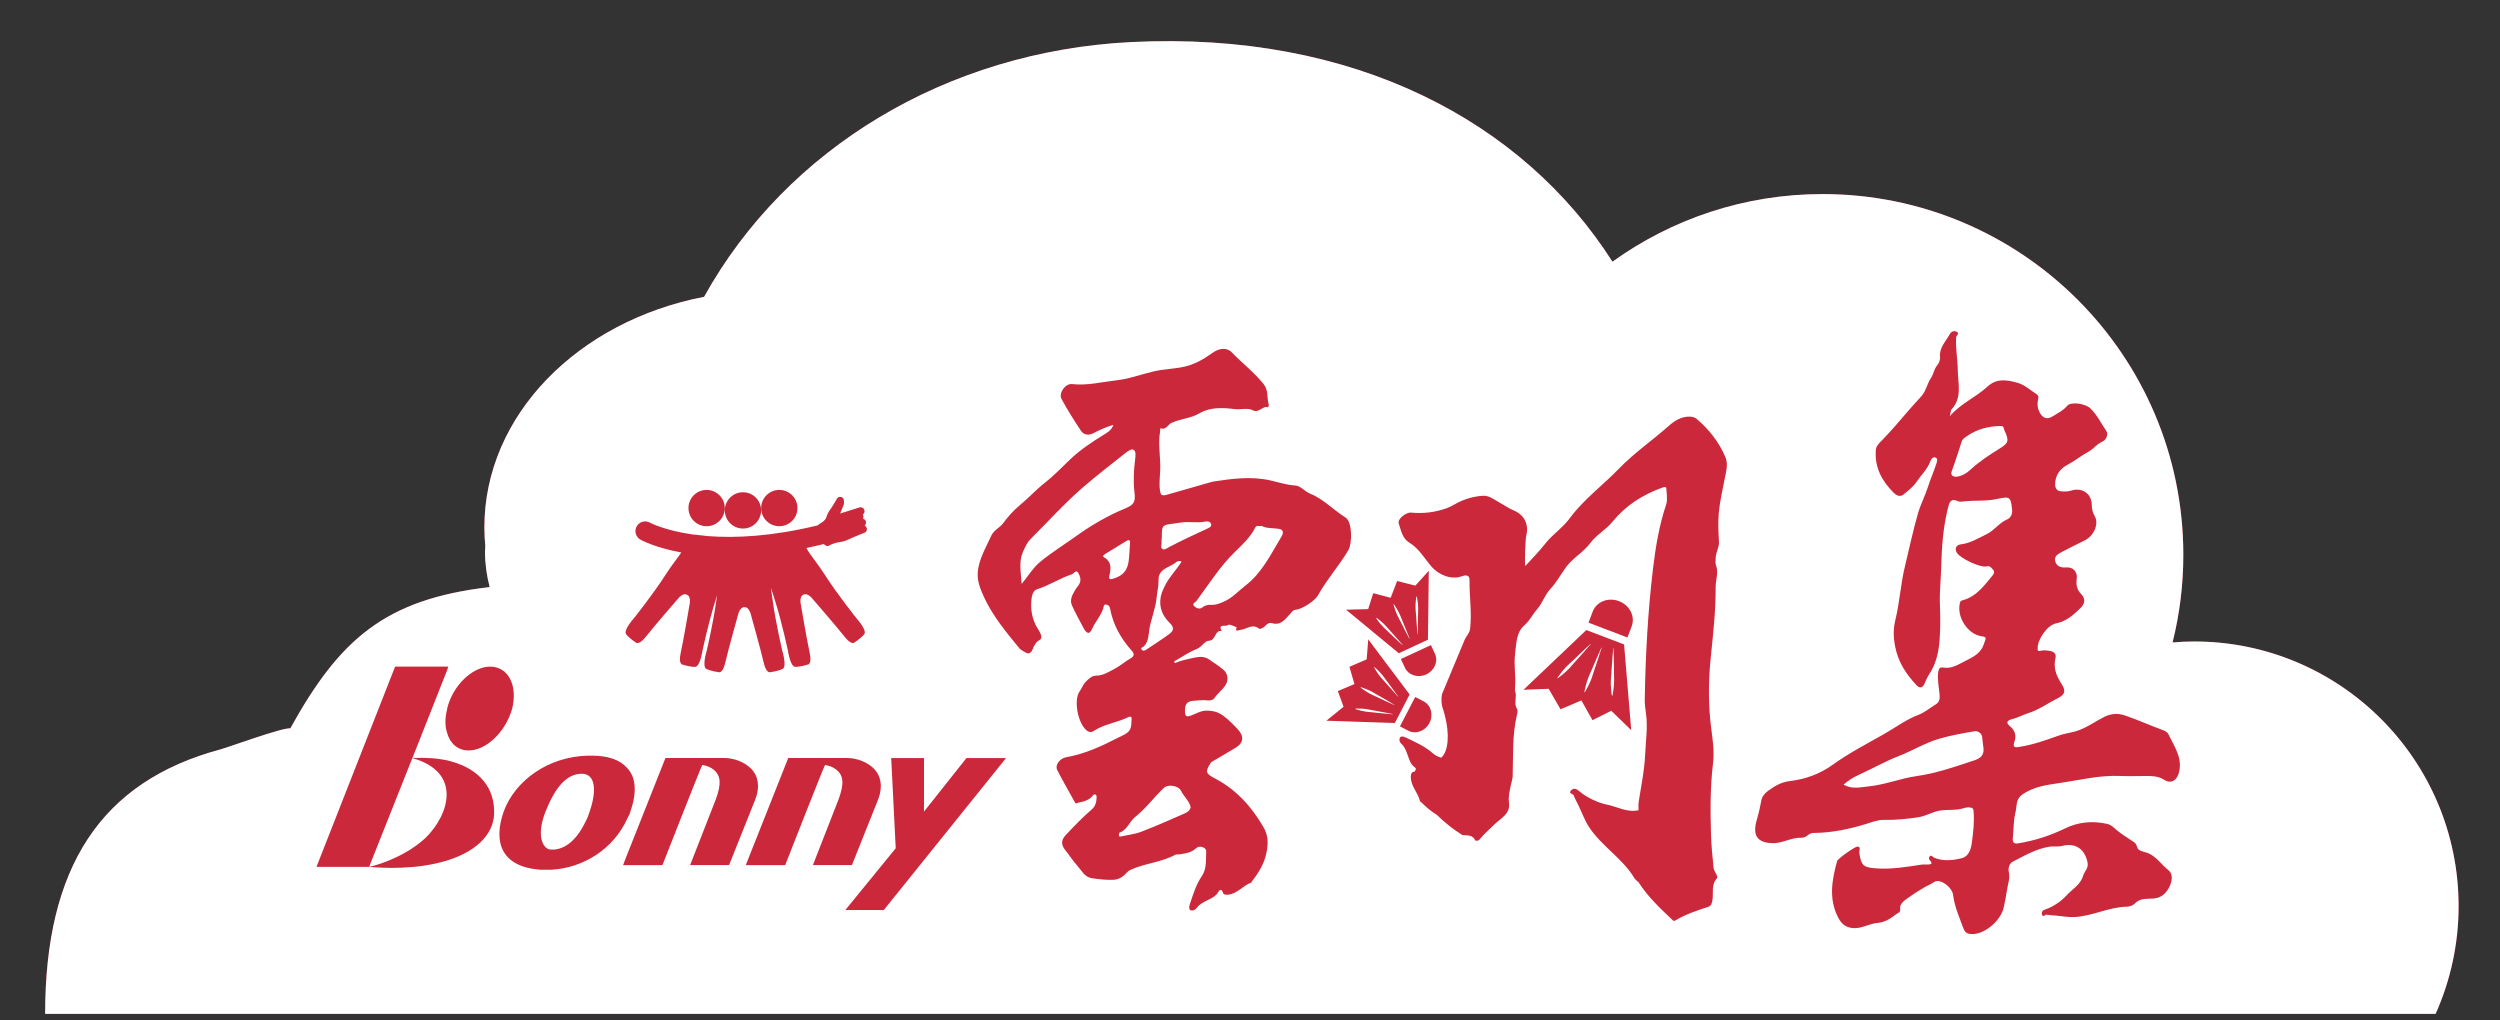 <?xml version="1.0" encoding="utf-8"?>
<!-- Generator: Adobe Illustrator 23.0.0, SVG Export Plug-In . SVG Version: 6.00 Build 0)  -->
<svg version="1.1" id="LOGO" xmlns="http://www.w3.org/2000/svg" xmlns:xlink="http://www.w3.org/1999/xlink" x="0px" y="0px"
	 viewBox="0 0 513.86 209.75" style="enable-background:new 0 0 513.86 209.75;" xml:space="preserve">
<rect x="0" y="0" width="513.86" height="209.75" fill="#333333" stroke="none"/>
<style type="text/css">
	.st0{fill:#CC283B;}
	.st1{fill:none;}
	.st2{fill:#FFFFFF;}
</style>
<g>
	<path class="st0" d="M450.97,131.85c-1.49,0-2.95,0.08-4.41,0.2c1.44-5.77,2.21-11.8,2.21-18.01c0-40.95-33.2-74.15-74.15-74.15
		c-16.12,0-31.03,5.16-43.19,13.9c-18.29-28.73-53-47.47-99.02-45.14c-37.81,1.92-70.75,21.84-87.69,52.36
		c-25.88,5-45.16,24.32-45.16,47.41c0,1.28,0.08,2.54,0.19,3.8c-0.02,0.39-0.06,0.78-0.06,1.18c0,2.51,0.35,4.94,0.96,7.27
		c-21.61,2.49-30.89,10.83-40.97,29.03c-1.71-0.16-12.66,3.87-14.35,4.33c-24.69,6.62-36.05,24.34-36.05,54.37h491.34
		c3.03-6.77,4.73-14.27,4.73-22.16C505.34,156.19,481,131.85,450.97,131.85z"/>
	<g>
		<path class="st1" d="M289.73,142.75l-8.51-11.33l-0.32,4.11l-3.55,1.53l1.04,3.55l-3.42,1.44l1.18,3.22l-3.53,2.87l14.06,0.46
			l1.52-2.93L289.73,142.75z M286.25,146.82c0,0-0.12-0.01-0.34-0.03c-0.11-0.01-0.24-0.02-0.38-0.03c-0.15-0.01-0.32-0.03-0.5-0.05
			c-0.18-0.02-0.38-0.04-0.59-0.06c-0.21-0.02-0.43-0.04-0.66-0.06c-0.23-0.02-0.46-0.05-0.7-0.07c-0.24-0.03-0.48-0.05-0.72-0.08
			c-0.24-0.03-0.49-0.05-0.73-0.07c-0.24-0.02-0.48-0.04-0.7-0.07c-0.23-0.03-0.44-0.07-0.65-0.11c-0.1-0.02-0.2-0.04-0.3-0.06
			c-0.1-0.02-0.19-0.04-0.28-0.06c-0.36-0.09-0.65-0.17-0.86-0.24c-0.05-0.02-0.1-0.03-0.14-0.05c-0.04-0.01-0.07-0.03-0.1-0.04
			c-0.05-0.02-0.08-0.03-0.08-0.03l0.2-0.06c0.04,0,0.09,0,0.14-0.01c0.22-0.01,0.52-0.01,0.89,0.01c0.09,0,0.19,0.01,0.29,0.02
			c0.1,0.01,0.2,0.01,0.31,0.02c0.21,0.02,0.43,0.04,0.65,0.08c0.23,0.03,0.46,0.08,0.69,0.13c0.24,0.05,0.48,0.09,0.72,0.14
			c0.24,0.04,0.48,0.09,0.72,0.13c0.24,0.04,0.47,0.09,0.69,0.13c0.23,0.04,0.44,0.08,0.65,0.12c0.21,0.04,0.4,0.08,0.58,0.11
			c0.18,0.04,0.34,0.07,0.49,0.1c0.15,0.03,0.27,0.05,0.38,0.08c0.21,0.04,0.33,0.07,0.33,0.07L286.25,146.82z M286.57,144.9
			c0,0-0.11-0.05-0.31-0.14c-0.1-0.04-0.22-0.1-0.35-0.16c-0.14-0.06-0.29-0.13-0.46-0.21c-0.17-0.08-0.35-0.16-0.54-0.25
			c-0.19-0.09-0.39-0.18-0.6-0.28c-0.21-0.1-0.42-0.2-0.64-0.3c-0.22-0.1-0.44-0.21-0.66-0.31c-0.22-0.1-0.44-0.21-0.66-0.31
			c-0.22-0.1-0.43-0.2-0.64-0.3c-0.2-0.1-0.4-0.21-0.58-0.32c-0.09-0.05-0.18-0.11-0.26-0.16c-0.08-0.05-0.17-0.1-0.24-0.15
			c-0.31-0.2-0.56-0.38-0.73-0.51c-0.04-0.03-0.08-0.06-0.11-0.09c-0.03-0.03-0.06-0.05-0.08-0.07c-0.05-0.04-0.07-0.06-0.07-0.06
			l0.02-0.05c0,0,0.03,0.01,0.09,0.02c0.03,0.01,0.06,0.02,0.1,0.03c0.04,0.01,0.09,0.03,0.14,0.04c0.21,0.07,0.5,0.17,0.84,0.31
			c0.09,0.03,0.17,0.07,0.26,0.11c0.09,0.04,0.18,0.08,0.28,0.12c0.19,0.09,0.39,0.18,0.59,0.29c0.2,0.11,0.41,0.23,0.61,0.35
			c0.21,0.12,0.42,0.25,0.63,0.37c0.21,0.12,0.42,0.24,0.63,0.36c0.21,0.12,0.41,0.24,0.61,0.35c0.2,0.11,0.39,0.23,0.57,0.33
			c0.18,0.11,0.35,0.21,0.51,0.3c0.16,0.09,0.3,0.18,0.43,0.25c0.13,0.08,0.24,0.14,0.33,0.2c0.18,0.11,0.29,0.17,0.29,0.17
			L286.57,144.9z M287.33,143.17c0,0-0.08-0.09-0.23-0.25c-0.07-0.08-0.16-0.18-0.26-0.29c-0.1-0.11-0.21-0.24-0.33-0.37
			c-0.12-0.14-0.25-0.28-0.39-0.44c-0.14-0.16-0.29-0.32-0.44-0.49c-0.15-0.17-0.31-0.35-0.47-0.53c-0.16-0.18-0.32-0.36-0.48-0.55
			c-0.16-0.18-0.32-0.37-0.49-0.54c-0.16-0.18-0.32-0.35-0.47-0.53c-0.14-0.18-0.28-0.35-0.4-0.52c-0.06-0.08-0.12-0.17-0.18-0.25
			c-0.06-0.08-0.11-0.16-0.16-0.24c-0.2-0.31-0.36-0.57-0.47-0.76c-0.03-0.05-0.05-0.09-0.07-0.13c-0.02-0.04-0.04-0.07-0.05-0.1
			c-0.03-0.05-0.04-0.08-0.04-0.08l0.19,0.09c0.03,0.03,0.07,0.06,0.11,0.09c0.16,0.14,0.39,0.35,0.65,0.62
			c0.06,0.07,0.13,0.14,0.2,0.21c0.07,0.07,0.14,0.15,0.21,0.23c0.14,0.15,0.29,0.32,0.43,0.5c0.14,0.18,0.28,0.37,0.42,0.56
			c0.14,0.2,0.29,0.39,0.43,0.59c0.15,0.2,0.29,0.39,0.44,0.58c0.15,0.19,0.29,0.38,0.42,0.57c0.14,0.18,0.27,0.36,0.39,0.53
			c0.12,0.17,0.24,0.33,0.35,0.48c0.11,0.15,0.21,0.28,0.29,0.4c0.09,0.12,0.16,0.23,0.23,0.31c0.13,0.17,0.2,0.27,0.2,0.27
			L287.33,143.17z"/>
		<path class="st1" d="M294.94,134.36l-0.82-1.77l-6.18,2.86l0.82,1.77c0.72,1.56,2.69,2.18,4.4,1.39
			C294.86,137.83,295.66,135.92,294.94,134.36z"/>
		<path class="st1" d="M287.52,134.27l2.99-1.39l2.99-1.39l0.18-14.17l-2.76,3.05l-3.74-0.95l-1.34,3.45l-3.58-0.95l-1.04,3.27
			l-4.55,0.12L287.52,134.27z M290.98,124.37c0-0.1,0.01-0.21,0.01-0.31c0.01-0.1,0.01-0.19,0.02-0.29
			c0.02-0.37,0.06-0.67,0.09-0.89c0.01-0.05,0.02-0.1,0.02-0.14c0.01-0.04,0.01-0.08,0.02-0.11c0.01-0.06,0.02-0.09,0.02-0.09
			l0.1,0.19c0.01,0.04,0.02,0.09,0.03,0.14c0.04,0.21,0.09,0.52,0.14,0.88c0.01,0.09,0.02,0.19,0.03,0.28
			c0.01,0.1,0.02,0.2,0.03,0.3c0.02,0.21,0.03,0.43,0.03,0.66c0,0.23,0,0.47-0.01,0.71c-0.01,0.24-0.01,0.48-0.02,0.73
			c0,0.24,0,0.49-0.01,0.73c0,0.24-0.01,0.48-0.01,0.71c0,0.23-0.01,0.45-0.01,0.66c0,0.21-0.01,0.41-0.01,0.59
			c-0.01,0.18-0.01,0.35-0.01,0.5c0,0.15-0.01,0.28-0.01,0.39c-0.01,0.21-0.01,0.34-0.01,0.34l-0.05,0c0,0-0.01-0.12-0.03-0.33
			c-0.01-0.11-0.02-0.24-0.03-0.38c-0.01-0.15-0.02-0.32-0.04-0.5c-0.01-0.18-0.03-0.38-0.04-0.59c-0.01-0.21-0.03-0.43-0.05-0.66
			c-0.02-0.23-0.03-0.46-0.05-0.7c-0.01-0.24-0.03-0.48-0.04-0.73c-0.01-0.24-0.03-0.49-0.05-0.73c-0.02-0.24-0.04-0.48-0.04-0.7
			C290.97,124.8,290.97,124.58,290.98,124.37z M286.46,124.15c0,0,0.02,0.02,0.05,0.07c0.02,0.02,0.04,0.05,0.06,0.09
			c0.02,0.03,0.05,0.07,0.08,0.12c0.12,0.18,0.29,0.44,0.47,0.75c0.05,0.08,0.09,0.16,0.14,0.25c0.05,0.09,0.1,0.18,0.15,0.27
			c0.1,0.19,0.2,0.38,0.29,0.59c0.09,0.21,0.18,0.43,0.27,0.65c0.09,0.22,0.18,0.45,0.27,0.68c0.09,0.22,0.19,0.45,0.28,0.67
			c0.09,0.22,0.18,0.44,0.27,0.65c0.09,0.21,0.17,0.42,0.25,0.61c0.08,0.19,0.15,0.38,0.22,0.55c0.07,0.17,0.13,0.33,0.19,0.46
			c0.06,0.14,0.1,0.26,0.14,0.36c0.08,0.2,0.12,0.31,0.12,0.31l-0.05,0.02c0,0-0.06-0.11-0.16-0.3c-0.05-0.09-0.11-0.21-0.18-0.34
			c-0.07-0.13-0.15-0.28-0.23-0.44c-0.08-0.16-0.18-0.34-0.27-0.52c-0.1-0.19-0.2-0.38-0.3-0.59c-0.1-0.2-0.21-0.41-0.32-0.63
			c-0.11-0.21-0.22-0.43-0.33-0.65c-0.11-0.22-0.22-0.43-0.34-0.65c-0.11-0.21-0.22-0.42-0.32-0.63c-0.1-0.21-0.18-0.41-0.26-0.61
			c-0.04-0.1-0.08-0.19-0.11-0.29c-0.03-0.09-0.07-0.18-0.1-0.27c-0.12-0.35-0.21-0.64-0.27-0.85c-0.01-0.05-0.03-0.1-0.04-0.14
			c-0.01-0.04-0.02-0.08-0.03-0.1c-0.01-0.06-0.02-0.09-0.02-0.09L286.46,124.15z M283.03,127.07c0.03,0.02,0.07,0.05,0.12,0.08
			c0.18,0.13,0.42,0.32,0.7,0.56c0.07,0.06,0.14,0.12,0.22,0.19c0.07,0.07,0.15,0.13,0.23,0.21c0.15,0.14,0.31,0.3,0.47,0.46
			c0.16,0.17,0.31,0.34,0.47,0.52c0.16,0.18,0.32,0.37,0.48,0.55c0.16,0.18,0.33,0.36,0.49,0.54c0.16,0.18,0.32,0.36,0.47,0.53
			c0.15,0.17,0.3,0.34,0.44,0.49c0.14,0.16,0.27,0.31,0.39,0.44c0.12,0.14,0.23,0.26,0.33,0.38c0.1,0.11,0.18,0.21,0.25,0.29
			c0.14,0.16,0.22,0.25,0.22,0.25l-0.04,0.04c0,0-0.09-0.08-0.25-0.23c-0.08-0.07-0.17-0.16-0.28-0.26
			c-0.11-0.1-0.23-0.22-0.37-0.34c-0.13-0.12-0.28-0.26-0.43-0.4c-0.15-0.14-0.31-0.3-0.48-0.45c-0.17-0.16-0.34-0.32-0.51-0.49
			c-0.17-0.17-0.35-0.34-0.53-0.5c-0.18-0.17-0.36-0.34-0.53-0.5c-0.18-0.16-0.35-0.32-0.51-0.49c-0.16-0.16-0.31-0.33-0.45-0.49
			c-0.07-0.08-0.13-0.16-0.2-0.23c-0.06-0.08-0.12-0.15-0.18-0.22c-0.23-0.29-0.41-0.53-0.53-0.71c-0.03-0.04-0.06-0.09-0.08-0.12
			c-0.02-0.04-0.04-0.06-0.06-0.09c-0.03-0.05-0.05-0.08-0.05-0.08L283.03,127.07z"/>
		<polygon class="st1" points="189.92,166.82 189.92,155.8 183.18,155.8 184.11,174.35 173.76,187.04 181.67,187.04 206.78,155.8 
			198.65,155.8 		"/>
		<path class="st1" d="M154.58,158.2c-1.4-1.55-3.72-2.39-5.7-2.39h-12.09l-5.12,12.92l-2.9,7.3l-0.69,1.8h8.09
			c0,0,8.07-20.58,8.19-20.58c0.93,0.12,1.74,0.48,2.32,0.96c1.51,1.19,1.63,2.93,0.46,6.1l-5.28,13.52h8.02l5.4-13.52
			C156.32,161.55,155.74,159.51,154.58,158.2z"/>
		<circle class="st1" cx="145.24" cy="104.43" r="3.73"/>
		<path class="st1" d="M152.71,108.65c2.06,0,3.73-1.67,3.73-3.73c0-2.06-1.67-3.73-3.73-3.73c-2.06,0-3.73,1.67-3.73,3.73
			C148.98,106.97,150.65,108.65,152.71,108.65z"/>
		<path class="st1" d="M276.63,106.42c-2.52-1.57-4.57-3.85-7.37-4.97c-1.09-0.44-1.86-1.58-3.05-1.65c-1.75-0.1-3.4-0.67-5.06-1.04
			c-4.01-0.9-7.92-0.35-11.84,0.25l-9.63,2.75c-0.88,0.17-1.08,0-1.21-0.84c-0.23-1.47-0.01-2.91,0.04-4.36
			c0.09-2.63-0.49-5.26-0.02-7.9c0.04-0.22-0.08-0.66,0.15-0.59c1.12,0.33,1.45-0.79,2.2-1.14c1.86-0.86,3.95-0.91,5.77-1.98
			c2.2-1.29,4.79-1.16,7.2-0.85c1.26,0.16,2.66-0.31,3.65,0.21c1.43,0.74,2.07-0.99,3.22-0.57c0.05-0.18,0.18-0.39,0.14-0.54
			c-0.41-1.37-0.04-2.94-1.01-4.17c-1.91-2.43-4.4-4.29-6.52-6.52c-1.14-1.19-2.71-0.93-4.12,0.09c-1.69,1.22-3.52,2.27-5.55,2.75
			c-2.07,0.49-4.26,0.51-6.31,0.97c-2.6,0.59-5.09,1.56-7.82,1.87c-3.03,0.34-5.99,1.12-9.09,0.77c-1.41-0.16-2.83,1.86-2.16,3.1
			c1.22,2.23,2.58,4.4,3.99,6.51c0.67,1,1.72,0.94,2.74,0.39c1.19-0.65,2.43-1.17,3.92-1.62c-0.44,1.2-1.33,1.63-2.11,2.11
			c-2.4,1.48-4.73,3.03-6.78,4.99c-1.72,1.65-3.37,3.38-5.24,4.84c-1.8,1.41-3.33,3.11-5.08,4.55c-1.33,1.1-2.45,2.36-3.49,3.77
			c-0.65,0.88-1.88,1.36-2.4,2.51c-1.13,2.53-2.67,4.93-2.8,7.8c-0.08,1.72,0.62,3.35,1.31,4.85c1.8,3.89,4.53,7.18,7.23,10.47
			c0.23,0.29,0.58,0.49,0.91,0.69c0.76,0.47,1.36,0.71,1.85-0.47c0.28-0.68,0.58-1.43,1.47-1.91c0.7-0.38,0.07-1.53-0.36-2.2
			c-1.22-1.92-1.58-4-1.35-6.21c0.09-0.83,0.37-1.76,1.15-2c2.48-0.77,4.65-2.25,7.1-3.05c0.44-0.15,0.89-1.05,1.33-0.35
			c0.38,0.59,0.66,1.43,0.31,2.19c-0.22,0.48-0.62,0.86-0.89,1.32c-0.57,0.98-1.21,2.03-0.69,3.19c0.72,1.61,1.58,3.17,2.42,4.73
			c0.65,1.21,1.23,1.28,1.75,0.08c0.65-1.49,1.82-2.68,2.29-4.27c0.06-0.21,0.05-0.77,0.54-0.7c0.4,0.06,0.74,0.31,0.82,0.73
			c0.61,3.38,2.21,6.23,4.48,8.77c0.48,0.53,0.63,1.09-0.26,1.58c-1.09,0.59-2.03,1.47-3.13,2.06c-1.17,0.63-2.43,1.43-3.68,1.46
			c-1.16,0.03-1.57,0.49-2.29,1.17c-0.65,0.62-0.87,1.4-1.34,2.05c-1.32,1.82-0.34,6.73,1.48,8.1c0.86,0.65,1.26,0.11,2.09-0.34
			c2.02-1.11,4.44-1.42,6.55-2.49c0.23-0.12,0.6,0,0.55,0.43c-0.11,1.03,0.11,2.09-0.97,2.89c-0.6,0.44-1.25,0.67-1.87,0.99
			c-3.38,1.75-6.82,3.33-10.61,3.99c-1.31,0.23-2.35,1.61-1.85,2.61c1.13,2.26,2.43,4.44,3.64,6.66c0.23,0.41,0.42,0.14,0.68,0.08
			c1.13-0.26,2.25-0.47,3.02-1.51c0.21-0.28,0.77-0.33,0.76,0.34c-0.02,0.98-0.22,1.88-1.02,2.57c-1.89,1.61-3.59,3.41-5.29,5.21
			c-1.01,1.07-1.03,2.03-0.11,3.16c0.82,1.01,1.51,2.14,2.39,3.1c0.91,1,1.54,2.43,3.07,2.65c1.44,0.2,2.89,0.38,4.38,0.32
			c1.33-0.05,2.13-0.75,2.9-1.59c0.2-0.21,0.35-0.32,0.62-0.44c2.99-1.4,6.4-1.55,9.31-3.16c0.15-0.08,0.39,0.02,0.58-0.01
			c1.3-0.21,2.61-0.31,3.65-1.31c0.66-0.63,2.1-0.16,2.05,0.66c-0.1,1.71,0.16,3.52-0.88,5.05c-1.2,1.77-1.8,3.77-2.47,5.76
			c-0.17,0.52-0.24,1.06,0.06,1.25c0.39,0.24,0.99,0.05,1.31-0.4c0.56-0.78,1.38-1.18,2.19-1.59c0.85-0.43,1.72-0.77,2.24-1.68
			c0.23-0.4,0.68-0.82,0.97,0.07c0.14,0.43,0.55,0.49,0.97,0.46c1.99-0.15,3.15-1.92,4.91-2.51c0.02-0.01,0.01-0.1,0.03-0.14
			c1.36-1.75,2.53-3.55,3.01-5.8c0.42-1.93,0.48-3.64-0.57-5.44c-2.46-4.23-5.58-7.72-9.98-10.02c-1.96-1.03-1.99-1.35-0.9-3.16
			c0.15-0.25,0.41-0.35,0.67-0.49c1.49-0.84,2.94-1.76,4.43-2.62c1.68-0.97,1.84-2.37,0.56-3.76c-0.95-1.04-1.91-2.01-3.06-2.86
			c-1.13-0.84-2.3-1.07-3.6-1.03c-1.11,0.03-2.04,0.66-3.05,1.01c-1.02,0.36-1.2,0.06-1.21-0.95c-0.02-1.37,0.39-2.04,1.86-2.11
			c0.91-0.05,1.81-0.19,2.72-0.07c0.57,0.07,1.14-0.02,1.44-0.44c0.62-0.87,1.45-1.55,2.1-2.37c0.91-1.14,0.81-2.66-0.25-3.52
			c-0.93-0.76-1.94-1.43-2.94-2.1c-1-0.67-2.08-0.56-3.19-0.31c-1.28,0.29-2.57,0.51-3.77,1.09c-0.07-0.11-0.15-0.23-0.22-0.34
			c1.57-0.88,3.06-1.94,4.72-2.59c1.03-0.4,1.53-1.64,2.43-1.67c1.52-0.05,1.14-2.24,2.67-2.01c-0.89-1.56,0.79-0.87,1.18-1.17
			c0.48-0.37,1.23,0.22,1.87,0.4c-0.34,1.08,0.25,0.59,0.78,0.54c1.28-0.12,2.49-1.38,3.88-0.22c0.15,0.13,0.94-0.27,1.23-0.6
			c0.4-0.47,0.86-0.71,1.38-0.56c1.88,0.53,2.72-0.85,3.74-1.92c0.32-0.34,0.51-0.77,1.12-0.83c1.36-0.12,4.03-1.88,4.66-3
			c1.8-3.25,4.31-6.02,6.2-9.22C277.99,111.71,277.99,107.27,276.63,106.42z"/>
		<path class="st1" d="M130.78,132.09c0,0,0.62,0.48,1.99-1.27c1.63-2.08,6.76-7.99,6.76-7.99s0.82-0.91,1.51-0.68
			c0.06,0.02,0.26,0.12,0.32,0.15c0.62,0.38,0.43,1.6,0.43,1.6s-1.31,7.71-1.88,10.3c-0.48,2.17,0.29,2.35,0.29,2.35
			s1.72,0.55,2.71,0.49c0.99-0.06,1.46-3.24,1.46-3.24s1.29-6.12,2.76-10.66c0.09-0.27,0.17-0.53,0.25-0.8
			c-0.03,0.24-0.07,0.48-0.1,0.73c-0.62,4.73-2.06,10.82-2.06,10.82s-0.93,3.07-0.06,3.55s2.66,0.71,2.66,0.71s0.77,0.17,1.26-2
			c0.59-2.58,2.7-10.11,2.7-10.11s0.35-1.18,1.07-1.26c0.06-0.01,0.29-0.01,0.35,0c0.72,0.08,1.07,1.26,1.07,1.26
			s2.11,7.53,2.7,10.11c0.49,2.17,1.26,2,1.26,2s1.79-0.23,2.66-0.71s-0.06-3.55-0.06-3.55s-1.45-6.08-2.06-10.82
			c-0.1-0.8-0.21-1.55-0.31-2.3c0.24,0.76,0.49,1.54,0.75,2.36c1.46,4.55,2.76,10.66,2.76,10.66s0.48,3.17,1.46,3.24
			c0.99,0.06,2.71-0.49,2.71-0.49s0.77-0.18,0.29-2.35c-0.57-2.58-1.88-10.3-1.88-10.3s-0.18-1.22,0.43-1.6
			c0.05-0.03,0.26-0.13,0.32-0.15c0.69-0.24,1.51,0.68,1.51,0.68s5.13,5.91,6.76,7.99c1.37,1.75,1.99,1.27,1.99,1.27
			s1.52-0.97,2.1-1.78c0.58-0.8-1.57-3.19-1.57-3.19s-3.91-4.88-6.49-8.9c-1.81-2.81-3.03-4.05-3.85-5.6
			c1.16-0.24,2.36-0.52,3.58-0.82c0.1,0.1,0.2,0.19,0.29,0.26c0.24,0.18,0.55,0.21,0.81,0.06c0.22-0.13,0.44-0.23,0.66-0.32
			c0.62-0.24,1.12-0.34,1.88-0.46c0.34-0.05,0.65-0.14,0.93-0.26l2-0.88l0,0l0,0l0,0l1.81-0.73c0.41-0.18,0.59-0.66,0.41-1.06
			c-0.08-0.18-0.22-0.31-0.39-0.4c0.26-0.23,0.36-0.61,0.21-0.95c-0.11-0.25-0.33-0.41-0.57-0.47c0.12-0.22,0.15-0.49,0.04-0.74
			c-0.02-0.04-0.05-0.07-0.07-0.11c0.32-0.22,0.46-0.63,0.3-1c-0.09-0.2-0.25-0.36-0.46-0.44c-0.21-0.08-0.43-0.07-0.64,0.02
			l-3.85,1.21l0.76-1.89c0-0.01,0-0.01,0-0.02c0.12-1.06-0.19-1.38-0.47-1.46c-0.62-0.17-0.97,0.18-1.09,0.58l-0.75,1.22
			c-0.07,0.15-0.21,0.34-0.36,0.56c-0.34,0.49-0.76,1.09-0.94,1.83c-0.29,0.68-0.92,1.05-1.29,1.26c-0.04,0.02-0.07,0.04-0.11,0.06
			c-0.13,0.06-0.22,0.16-0.3,0.28c-9.49,2.32-17.01,2.66-22.57,2.23l-3.07-0.34c0,0-0.02,0.01-0.03,0.01
			c-5.86-0.83-8.81-2.4-8.88-2.44c-0.96-0.54-2.17-0.21-2.72,0.75c-0.55,0.96-0.21,2.18,0.75,2.73c0.24,0.14,3.03,1.67,8.42,2.65
			c-0.79,1.19-1.86,2.43-3.29,4.66c-2.58,4.02-6.49,8.9-6.49,8.9s-2.15,2.38-1.57,3.19C129.27,131.11,130.78,132.09,130.78,132.09z"
			/>
		<path class="st1" d="M129.58,166.82c1.4-4.07,1.16-7.18-0.82-9.1c-1.39-1.55-3.83-2.39-7.09-2.39h-0.93
			c-8.14,0.24-14.88,5.15-17.21,11.49c-2.21,6.34-0.47,11.36,7.56,11.96h2.21c6.63-0.36,12.78-4.29,15.57-10.4
			C129.1,167.9,129.38,167.48,129.58,166.82z"/>
		<path class="st1" d="M91.9,156.28c-2.19-0.47-4.61-0.59-7.14-0.48l7.14-18.07l0.23-0.72H81.2l-16.16,41.16h10.69
			c3.03,0.24,9.81,0.65,16.16-1.31c6.76-2.09,9.88-6.1,9.65-10.3C101.44,161.07,97.6,157.6,91.9,156.28z"/>
		<path class="st1" d="M100.74,137.02c-3.6,0-7.67,3.83-8.83,8.61v0.12c-0.47,1.8-0.47,3.59,0,4.91c0.59,2.15,2.21,3.59,4.42,3.59
			c3.71,0,7.67-3.95,8.95-8.62C106.44,140.85,104.46,137.02,100.74,137.02z"/>
		<path class="st1" d="M167.08,177.82h8.02l5.4-13.52c1.04-2.75,0.46-4.79-0.7-6.1c-1.4-1.55-3.72-2.39-5.7-2.39h-12.09l-5.12,12.92
			l-2.9,7.3l-0.7,1.8h8.09c0,0,8.07-20.58,8.19-20.58c0.93,0.12,1.74,0.48,2.32,0.96c1.51,1.19,1.63,2.93,0.47,6.1L167.08,177.82z"
			/>
		<path class="st1" d="M444.64,150.16c-2.68-0.98-5.28-2.17-7.97-3.07c-1.33-0.45-2.71-0.39-4.16,0.34c-1.99,1-3.79,2.39-5.99,2.99
			c-1.14,0.31-2.31,0.46-3.44,0.87c-2.56,0.92-5.15,1.84-7.85,2.27c-0.7,0.11-1.69,0.41-1.15-1.09c0.43-1.16,0.12-2.29-0.93-3.13
			c-0.95-0.76-0.51-1.24,0.41-1.45c1.15-0.27,2.17-0.87,3.3-1.22c2.18-0.68,4.06-2.04,6.08-3.07c1.6-0.81,1.73-1.53,0.74-3.08
			c-1.02-1.6-1.65-3.27-1.17-5.23c0.2-0.8-0.35-1.3-1.11-1.42c-0.62-0.1-1.3-0.21-1.88-0.05c-0.72,0.2-0.68-0.05-0.68-0.6
			c0.01-1.8,2.04-4.68,3.78-5.02c2.18-0.41,3.69-1.82,5.14-3.27c0.75-0.75,0.96-1.81,0.07-2.7c-0.89-0.9-1.14-1.93-0.96-3.17
			c0.2-1.43-0.73-2.49-2.18-2.36c-1.17,0.1-2-0.31-2.26-1.32c-0.25-0.98,0.68-1.49,1.42-1.89c1.55-0.83,3.14-1.58,4.71-2.37
			c1.84-0.93,2.9-3.36,2.03-4.93c-0.41-0.75-0.62-1.43-0.62-2.29c-0.01-2.34-1.96-3.69-4.18-3.01c-0.7,0.22-1.4,0.23-2.13,0.17
			c-0.96-0.08-1.23-0.75-1.23-1.47c0.01-1.81,1.03-3.2,2.51-3.97c1.52-0.79,2.81-1.88,4.29-2.67c1.07-0.57,1.76-1.6,2.85-2.08
			c0.87-0.38,1.37-1.51,0.83-2.29c-1.06-1.54-1.86-3.26-3.24-4.58c-1.02-0.98-3.99-1.44-4.76-0.52c-0.8,0.97-1.87,1.46-2.87,2.1
			c-1.25,0.8-2.13,0.52-2.83-0.81c-0.41-0.78-0.46-1.54-0.32-2.39c0.07-0.44,0.33-0.92-0.37-1.36c-1.27-0.79-2.3-1.84-3.85-2.28
			c-2.24-0.63-4.29-0.93-6.17,0.81c-2.43,2.24-5.62,3.5-7.78,6.15c0.29-0.51,0.14-1.18,0.44-1.5c2.23-2.44,1.28-5.35,1.26-8.1
			c-0.02-2.23-0.49-4.46-0.33-6.71c0.03-0.39,0.82-0.79,0.04-1.16c-0.58-0.27-1.12,0.07-1.37,0.54c-0.8,1.48-2.17,2.74-1.98,4.64
			c0.07,0.67-0.24,1.31-0.58,1.73c-0.67,0.81-0.76,1.84-1.3,2.64c-0.81,1.21-1,2.71-2.04,3.82c-1.82,1.94-3.52,3.98-5.27,5.99
			c-0.9,1.04-1.85,2.05-2.8,3.04c-0.61,0.64-1.15,1.06-1.22,2.03c-0.25,3.53,1.29,6.3,3.66,8.68c0.48,0.48,1.3,1,2.05,0.36
			c0.94-0.8,2-1.57,2.66-2.58c0.93-1.41,2.22-2.57,2.82-4.2c0.17-0.46,0.59-1.11,1.19-0.76c0.42,0.24,0.17,0.93,0.03,1.34
			c-0.52,1.57-1.19,3.09-1.69,4.66c-0.59,1.84-1.5,3.58-2.04,5.41c-1.04,3.56-1.79,7.23-2.67,10.83c-0.9,3.67-1.09,7.41-1.97,11.03
			c-0.46,1.87-0.45,3.54-0.06,5.54c0.64,3.28,2.28,5.65,4.38,7.93c0.56,0.61,1.17,0.67,1.6-0.2c0.33-0.67,0.58-1.39,0.99-2
			c1.42-2.12,1.97-4.5,2.16-6.99c0.19-2.45,0.16-4.91,0.07-7.37c-0.09-2.6,0.21-5.2,0.27-7.8c0.1-4.03,0.4-8.1,1.38-12.06
			c0.28-1.15,0.58-2.09,2.08-1.4c0.29,0.13,0.68,0.11,1.01,0.07c2.37-0.31,4.75-0.01,7.16-0.55c2.6-0.59,2.65-0.27,2.94,2.18
			c0.12,0.96-0.33,1.76-1.03,2.06c-1.65,0.7-2.61,2.26-4.24,3.04c-1.73,0.83-3.33,1.85-5.28,2.08c-0.94,0.11-1.3,0.86-0.83,1.69
			c0.66,1.16,4.84,3.17,6.18,2.83c0.68-0.17,0.87,0.28,1.19,0.57c0.36,0.33,0.4,0.8,0.08,1.19c-1.75,2.13-3.37,4.43-6.24,5.21
			c-0.34,0.09-0.45,0.17-0.54,0.5c-0.77,2.85,1.56,6.51,4.46,6.9c0.51,0.07,0.98,0.17,0.76,0.72c-0.27,0.68-0.41,1.39-0.89,2.04
			c-0.85,1.15-2.06,1.72-3.22,2.3c-1.41,0.7-2.8,1.67-4.54,1.37c-0.8-0.14-0.98,0.34-1.06,1.02c-0.17,1.5,0.15,2.96,0.28,4.43
			c0.08,0.87,0.06,1.61-0.78,2.12c-1.19,0.72-2.29,1.67-3.56,2.15c-2.57,0.97-4.74,2.62-7.07,3.95c-3.56,2.02-7.22,3.91-10.55,6.31
			c-2.62,1.89-5.64,2.98-8.74,3.34c-1.85,0.21-3.11,1-4.46,1.96c-0.68,0.48-1.29,1.15-1.44,1.92c-0.27,1.37-0.55,2.71-0.95,4.06
			c-0.94,3.2,0.02,4.74,3.23,4.84c2.04,0.06,3.9-1.24,6.01-1.12c0.46,0.03,0.91-0.25,1.31-0.58c0.33-0.27,0.74-0.41,1.21-0.41
			c3.67-0.03,7.21-0.77,10.71-1.85c1.18-0.36,2.33-0.86,3.69-0.83c2.36,0.04,4.74-0.19,7.07-0.55c1.42-0.22,2.74-1.02,4.16-1.32
			c1.61-0.34,3.32,0.01,4.94-0.48c0.49-0.15,1-0.3,1.55-0.19c0.44,0.08,0.62,0.16,0.66,0.69c0.2,2.25-0.06,4.48-0.37,6.68
			c-0.17,1.23-0.65,2.7-2.04,3.04c-1.86,0.45-3.8,0.68-5.7-0.1c-0.27-0.11-0.6-0.74-0.96-0.19c-0.25,0.38,0.07,0.73,0.34,1.03
			c0.08,0.09,0.05,0.27,0.07,0.42c-0.67,0.29-1.34,0.05-2.01,0.16c-3.13,0.5-6.27,1.01-9.45,0.77c-2.5-0.19-2.91-0.59-3.32-2.91
			c-0.06-0.33,0-0.68,0.04-1.02c0.04-0.37-0.1-0.54-0.47-0.54c-0.51,0-4.03,2.47-4.17,2.98c-1.07,3.88-1.77,7.75,0.21,11.59
			c0.63,1.23,1.43,2,2.91,2.17c1.87,0.22,3.39-0.91,5.14-1.04c1.5-0.11,2.7-0.89,3.86-1.78c0.44-0.34,0.98-0.36,0.83-1.24
			c-0.1-0.61,0.51-1.35,1.1-1.76c1.65-1.15,3.28-2.33,5.13-3.18c0.55-0.26,0.94-0.77,1.7-0.66c1.14,0.17,2.79,1.5,2.96,2.86
			c0.3,2.44,1.3,4.63,2.13,6.89c0.29,0.79,0.73,1.1,1.58,1.15c2.63,0.18,6.15-2.71,6.73-5.62c0.23-1.15,0.48-2.29,0.64-3.45
			c0.17-1.23,0.69-2.4,0.36-3.73c-0.17-0.69,0.13-1.73,0.82-2.08c2.42-1.23,4.79-2.64,7.54-3.08c0.85-0.14,1.7,0.07,2.57-0.15
			c2.79-0.71,4.7,0.62,5.27,3.41c0.24,1.17-0.67,1.82-0.92,2.72c-0.54,1.89-2.29,2.79-3.42,4.05c-1.02,1.13-2.64,2.29-4.34,2.87
			c-0.52,0.18-0.86,0.49-0.69,1.04c0.22,0.72,0.61-0.02,0.93,0.04c0.62,0.11,1.26,0.13,1.9,0.18c1.27,0.11,2.54,0.36,3.8,0.3
			c3.72-0.16,7.1-2.07,10.86-2.13c0.53-0.01,1.21-0.24,1.56-0.62c1.11-1.21,2.58-0.94,3.92-1.06c1.52-0.14,2.45-0.98,3.1-2.17
			c0.68-1.22,0.99-2.83-0.13-3.7c-1.42-1.11-2.39-2.74-4.18-3.47c-0.77-0.31-2.01-0.34-2.22-1.27c-0.18-0.79-0.65-0.99-1.14-1.31
			c-1.07-0.69-2.15-1.37-3.13-2.21c-0.55-0.46-1.07-1.03-1.89-1.21c-3-0.67-5.91-0.41-8.65,0.94c-3.07,1.51-6.27,2.53-9.64,3.07
			c-0.8,0.13-1.17-0.18-1.09-1.03c0.18-1.82,0.11-3.71,0.57-5.46c0.3-1.15-0.02-2.53,1.31-3.49c2.41-1.75,5.34-2.06,7.99-2.46
			c4-0.6,8.01-1.59,12.15-1.42c1.85,0.07,3.74,0,5.61,0.01c1.18,0,2.31,0.05,3.47,0.78c1.58,0.99,2.8-0.01,3.14-1.87
			c0.52-2.89-1.1-5.06-2.23-7.41C445.54,150.6,445.16,150.35,444.64,150.16z"/>
		<path class="st1" d="M335.38,128.74c0.77-2.02-0.4-4.34-2.61-5.18c-2.21-0.84-4.62,0.11-5.39,2.13l-0.87,2.29l8,3.05
			L335.38,128.74z"/>
		<path class="st1" d="M327.32,148.02l3.86-1.94l4.1,3.99l-1.47-17.62l-3.88-1.48l-3.88-1.48l-12.91,12.28l5.17-0.2l2.43,4.2
			l4.28-1.82L327.32,148.02z M331.16,139.06c0.03-0.3,0.05-0.61,0.07-0.91c0.02-0.31,0.04-0.61,0.06-0.91
			c0.02-0.3,0.04-0.6,0.06-0.89c0.02-0.29,0.04-0.56,0.06-0.83c0.02-0.26,0.04-0.51,0.06-0.74c0.02-0.23,0.03-0.44,0.05-0.63
			c0.02-0.19,0.03-0.35,0.04-0.48c0.02-0.27,0.04-0.42,0.04-0.42l0.06,0c0,0,0,0.15,0.01,0.42c0,0.13,0.01,0.3,0.01,0.48
			c0,0.19,0.01,0.4,0.02,0.63c0.01,0.23,0.01,0.48,0.02,0.74c0,0.26,0.01,0.54,0.01,0.83c0,0.29,0.01,0.59,0.01,0.89
			c0,0.3,0,0.61,0.01,0.92c0,0.31,0.01,0.61,0.02,0.92c0.01,0.3,0.02,0.6,0.01,0.89c-0.01,0.29-0.02,0.57-0.04,0.83
			c-0.01,0.13-0.02,0.26-0.03,0.38c-0.01,0.12-0.03,0.24-0.04,0.36c-0.05,0.46-0.12,0.84-0.17,1.11c-0.01,0.07-0.03,0.13-0.04,0.18
			c-0.01,0.05-0.02,0.1-0.03,0.13c-0.02,0.07-0.03,0.11-0.03,0.11l-0.11-0.25c-0.01-0.05-0.02-0.11-0.03-0.18
			c-0.04-0.27-0.08-0.65-0.11-1.12c-0.01-0.12-0.01-0.24-0.02-0.36c0-0.12-0.01-0.25-0.01-0.38c-0.01-0.26-0.01-0.54,0-0.83
			C331.11,139.66,331.13,139.36,331.16,139.06z M327.53,136.78c0.12-0.28,0.24-0.55,0.35-0.82c0.11-0.26,0.22-0.52,0.33-0.76
			c0.11-0.24,0.21-0.47,0.3-0.68c0.09-0.21,0.18-0.4,0.25-0.57c0.08-0.17,0.14-0.32,0.2-0.44c0.11-0.25,0.17-0.39,0.17-0.39
			l0.06,0.02c0,0-0.05,0.15-0.13,0.4c-0.04,0.13-0.09,0.28-0.15,0.46c-0.06,0.18-0.12,0.38-0.19,0.6c-0.07,0.22-0.15,0.46-0.23,0.71
			c-0.08,0.25-0.17,0.51-0.26,0.79c-0.09,0.27-0.18,0.56-0.28,0.84c-0.1,0.29-0.2,0.58-0.3,0.87c-0.1,0.29-0.19,0.58-0.28,0.87
			c-0.09,0.29-0.18,0.57-0.28,0.84c-0.1,0.27-0.21,0.53-0.32,0.77c-0.05,0.12-0.11,0.24-0.16,0.35c-0.05,0.11-0.1,0.22-0.16,0.32
			c-0.2,0.42-0.39,0.75-0.53,0.99c-0.03,0.06-0.07,0.11-0.09,0.16c-0.03,0.05-0.05,0.08-0.07,0.11c-0.04,0.06-0.06,0.09-0.06,0.09
			l-0.06-0.02c0,0,0-0.04,0.02-0.11c0.01-0.04,0.01-0.08,0.02-0.13c0.01-0.05,0.02-0.11,0.03-0.18c0.05-0.27,0.14-0.65,0.26-1.09
			c0.03-0.11,0.07-0.23,0.1-0.35c0.04-0.12,0.07-0.24,0.11-0.37c0.08-0.25,0.17-0.51,0.27-0.78c0.1-0.27,0.22-0.54,0.35-0.82
			c0.12-0.28,0.25-0.56,0.37-0.84C327.3,137.34,327.42,137.06,327.53,136.78z M324.28,135.43c-0.2,0.22-0.41,0.45-0.62,0.68
			c-0.21,0.23-0.41,0.46-0.61,0.69s-0.4,0.45-0.59,0.66c-0.2,0.21-0.4,0.4-0.6,0.58c-0.1,0.09-0.19,0.17-0.29,0.26
			c-0.09,0.08-0.18,0.16-0.27,0.24c-0.35,0.3-0.66,0.54-0.88,0.7c-0.05,0.04-0.11,0.08-0.15,0.11c-0.04,0.03-0.08,0.06-0.11,0.08
			c-0.06,0.04-0.09,0.06-0.09,0.06l0.09-0.25c0.03-0.04,0.06-0.1,0.1-0.15c0.15-0.22,0.38-0.54,0.67-0.9
			c0.07-0.09,0.15-0.18,0.23-0.28c0.08-0.09,0.16-0.19,0.25-0.29c0.17-0.2,0.36-0.4,0.56-0.61c0.2-0.2,0.42-0.41,0.64-0.61
			c0.22-0.2,0.45-0.41,0.67-0.62c0.22-0.21,0.44-0.42,0.66-0.63c0.22-0.21,0.43-0.41,0.64-0.61c0.21-0.2,0.41-0.39,0.6-0.57
			c0.19-0.18,0.38-0.35,0.54-0.51c0.17-0.16,0.32-0.3,0.46-0.43c0.14-0.13,0.26-0.24,0.36-0.33c0.2-0.18,0.31-0.29,0.31-0.29
			l0.05,0.05c0,0-0.1,0.12-0.28,0.32c-0.09,0.1-0.2,0.22-0.32,0.37c-0.12,0.14-0.26,0.3-0.42,0.47c-0.15,0.17-0.32,0.36-0.49,0.56
			c-0.18,0.2-0.36,0.4-0.55,0.62C324.69,134.99,324.49,135.21,324.28,135.43z"/>
		<path class="st1" d="M160.18,108.17c2.06,0,3.73-1.67,3.73-3.73c0-2.06-1.67-3.73-3.73-3.73c-2.06,0-3.73,1.67-3.73,3.73
			C156.45,106.5,158.12,108.17,160.18,108.17z"/>
		<path class="st1" d="M348.8,86.11c-0.34-0.29-0.76-0.48-1.34-0.51c-1.86-0.11-3.38,0.94-4.48,1.92
			c-3.34,2.97-7.07,5.51-10.17,8.73c-3.34,3.46-7.29,6.34-10.16,10.24c-1.46,1.99-3.53,3.3-5.03,5.22c-1.24,1.59-2.68,3.02-4.1,4.59
			c-0.18-0.56,0.03-5.62,0.19-6.24c0.57-2.22-0.33-4.21-2.46-5.13c-1.24-0.54-2.33-1.31-3.5-1.95c-0.92-0.51-1.82-1.19-2.92-1.12
			c-2.09,0.14-4.08,0.75-5.89,1.8c-0.55,0.32-1.07,0.59-1.67,0.79c-2.34,0.83-4.73,1.1-7.21,0.87c-1.08-0.1-2.84,1.35-2.56,2.19
			c0.47,1.43,0.74,3.11,2.16,3.97c2.03,1.23,3.14,3.28,4.61,4.98c1.42,1.65,4.03,2.72,6.08,1.98c0.68-0.25,1.73-0.5,1.71,0.74
			c-0.06,3.33,0.5,6.65,0.12,9.99c-0.11,0.93-0.85,1.59-1.11,2.25l-4.68,11.24c-0.23,1.29-0.03,2.37,0.17,2.92
			c0.22,0.61,0.25,0.75,0.4,1.35c1.05,3.97,0.76,7.48-0.73,8.77c-0.63-0.19-1.22-0.47-1.76-0.94c-1.61-1.41-3.52-2.25-5.41-3.16
			c-0.5-0.24-1.02-0.37-1.25-0.1c-0.29,0.36-0.17,0.98,0.24,1.35c0.71,0.65,1.01,1.51,1.31,2.37c0.32,0.9,0.56,1.81,1.4,2.43
			c0.1,0.07,0.19,0.16,0.26,0.25l-0.01,0.26c-0.06,0.06-0.16,0.22-0.21,0.38c-0.07,0.02-0.14,0.04-0.23,0.06
			c-0.44,0.08-0.55,0.48-0.58,0.91c-0.1,2,1.52,3.36,1.89,5.18c0.01,0.02,0.1,0.02,0.13,0.05c1.03,1.03,2.11,1.98,3.34,2.72
			c1.59,1.56,3.34,2.96,5.25,4.15c1.01,0.09,2.15-0.11,2.65,1.15c0.27-0.05,0.58,0.11,0.8-0.18c0.93-1.17,2.06-2.13,3.13-3.17
			c1.29-1.27,3.32-2.14,2.98-4.48c-0.18-1.28,0.18-2.46,0.4-3.68c0.1-0.57,0.35-1.12,0.36-1.69c0.13-4.25-0.1-8.52,0.89-12.72
			c0.09-0.37,0.2-0.88,0.03-1.15c-0.61-0.92-0.25-1.88-0.27-2.82c-0.01-0.36-0.01-0.36-0.19-1.06l0.04-0.69
			c0.17-2.5-0.3-4.49,0-6.79c0.27-2.12,0.23-4.43,1.93-5.87c1.12-0.95,1.65-2.22,2.58-3.25c1.1-1.22,1.55-2.91,2.73-4.18
			c1.19-1.28,2.08-2.84,3.08-4.29c1.41-2.05,3.7-3.19,5.18-5.21c1.22-1.66,3.17-2.65,4.51-4.32c2.67-3.31,6.17-5.56,10.18-7
			c0.32-0.12,0.85-0.34,0.9,0.22c0.08,1.09,0.28,2.28-0.05,3.26c-1.43,4.28-2.16,8.7-2.69,13.13c-1.07,8.91-1.54,17.87-1.7,26.84
			c-0.02,1,0.12,2.02,0.26,3.01c0.4,2.81-0.07,5.61-0.18,8.4c-0.13,3.19-0.8,6.36-1.3,9.53c-0.1,0.64-0.09,1.27-0.06,1.9
			c-2.33,0.52-4.37-0.73-6.41-1.14c-1.88-0.37-4.17-1.4-5.88-2.86c-0.53-0.45-1.07-0.62-1.57-0.08c-0.64,0.7,0.41,0.65,0.55,1.04
			c0.28,0.75,0.67,1.45,1.02,2.17c0.69,1.44,1.24,2.98,2.11,4.31c2.55,3.92,6.79,6.37,9.26,10.4c0.21,0.34,0.54,0.69,0.91,0.94
			c1.86,2.95,4.45,5.37,6.99,7.78c0.18,0.17,0.29,0.27,0.59,0.09c2.09-1.25,4.38-2.03,6.69-2.76c0.62-0.2,0.8-0.67,0.92-1.32
			c0.27-1.52-0.32-3.22,0.92-4.56c0.22-0.24,0-0.64-0.17-0.96c-0.21-0.38-0.45-0.79-0.5-1.2c-0.24-2.26-0.45-4.55-0.53-6.8
			c-0.16-4.88-0.19-9.82,0.41-14.65c0.3-2.48-0.05-4.75-0.35-7.07c-0.62-4.76-0.62-9.52-0.16-14.25c0.49-4.97,1.08-9.91,1.05-14.91
			c-0.01-1.52,0.64-3.05,0.06-4.57c-0.17-0.44-0.05-0.83-0.06-1.23c-0.05-1.25,0.74-2.34,0.68-3.49c-0.1-1.99-0.22-3.94-0.04-5.95
			c0.21-2.34,0.75-4.59,1.18-6.87c0.29-1.53,0.82-3.21,0.17-4.73C353.33,90.84,351.31,88.26,348.8,86.11z"/>
		<path class="st2" d="M411.21,87.56c-2.53,0.04-4.86,0.66-6.95,2.1c-0.39,0.27-0.89,0.61-1.02,1.01c-0.67,2.09-1.33,4.17-2.09,6.23
			c-0.26,0.7,0.18,1.11,0.96,1.09c1.13-0.12,2.07-0.68,2.88-1.43c1.81-1.68,3.86-3.03,5.94-4.31c1.93-1.19,2.08-1.63,1.08-3.76
			C411.83,88.1,411.96,87.55,411.21,87.56z"/>
		<path class="st2" d="M407.42,151.49c-0.06-0.71-0.85-1.31-1.56-1.19c-2.43,0.41-4.87,0.85-7.23,1.53
			c-2.92,0.84-5.53,2.48-8.37,3.58c-2.85,1.11-5.54,2.65-8.33,3.92c-1.1,0.5-2.07,1.13-3,1.95c1.74,1,3.5,0.53,5.22,0.35
			c3.38-0.35,6.54-1.66,9.91-2.13c3.69-0.52,7.24-1.72,10.76-2.89c1.31-0.44,3.16-0.74,2.86-2.97
			C407.58,152.94,407.48,152.21,407.42,151.49z"/>
		<path class="st2" d="M239.28,161.91c-2.07,1.92-3.74,4.26-5.96,6.02c-1.2,0.95-1.61,2.67-3.21,3.22c-0.1,0.03-0.14,0.34-0.14,0.52
			c0,0.24,0.19,0.31,0.4,0.26c1.41-0.31,2.88-0.46,4.21-0.97c3.06-1.18,6.06-2.51,9.06-3.83c0.46-0.2,0.91-0.56,1.1-1.12
			c-0.03-0.13-0.05-0.27-0.09-0.4c-0.39-1.16-1.36-1.95-1.89-3.05C242.24,161.47,240.11,161.15,239.28,161.91z"/>
		<path class="st2" d="M233.19,101.22c-0.28-2.3-0.15-4.59,0.14-6.89c0.08-0.66,0.21-1.55-0.34-1.88c-0.41-0.25-1.15,0.26-1.63,0.64
			c-2.87,2.28-5.79,4.52-8.57,6.91c-3.89,3.34-7.31,7.16-10.94,10.77c-0.68,0.67-1.12,1.63-1.55,2.57c-0.95,2.12-0.46,4.23-0.3,6.68
			c1.38-1.68,2.36-3.34,3.76-4.5c2.39-1.97,5.05-3.62,7.58-5.43c3.09-2.22,6.37-4.1,9.88-5.56
			C233.07,103.77,233.43,103.18,233.19,101.22z"/>
		<path class="st2" d="M231.5,111.21c-1.41,0.86-2.83,1.71-4.22,2.58c-0.25,0.16-0.8,0.5-0.4,0.73c1.71,0.99,1.48,2.42,1.11,3.95
			c-0.08,0.32,0.03,0.69,0.57,0.55c2.31-0.61,3.34-1.86,3.5-4.3c0.01-0.2,0.02-0.39,0.04-0.59c0,0,0.01,0,0.01,0
			c0.05-0.83,0.1-1.66,0.16-2.49C232.32,110.94,232.02,110.89,231.5,111.21z"/>
		<path class="st2" d="M238.99,112.87c0.43,0.21,0.9-0.22,1.37-0.46c2.53-1.32,5.12-2.52,7.71-3.72c0.47-0.22,1.02-0.41,0.86-0.98
			c-0.15-0.53-0.76-0.6-1.25-0.5c-1.65,0.35-3.33-0.08-4.98,0.2c-3.57,0.59-3.94,0.01-3.89,2.93c-0.03,0.48-0.09,0.78-0.06,1.07
			C238.83,111.91,238.42,112.59,238.99,112.87z"/>
		<path class="st2" d="M241.64,115.64c-1.33,1.05-3.59,1.25-3.51,3.62c0.04,1.18-0.28,2.3-0.38,3.45c-0.19,2.2-1.06,4.25-1.47,6.41
			c-0.23,1.21-0.11,2.75-1.21,3.77c-0.18,0.17-0.78,0.24-0.34,0.71c0.23,0.24,0.54,0.15,0.8-0.02c1.63-1.09,3.29-2.14,4.86-3.3
			c0.77-0.57,1.04-1.26,0.13-2.14c-1.53-1.48-2.36-3.25-1.93-5.5c0.17-0.89,0.54-1.63,0.94-2.41c0.89-1.74,2.3-3.12,3.34-4.8
			C242.27,115.13,241.87,115.46,241.64,115.64z"/>
		<path class="st2" d="M262.79,108.69c-1.19-0.17-2.43-0.05-3.39-0.56c-0.6,0.06-1.12-0.24-1.38,0.29
			c-0.97,1.94-2.49,3.37-4.03,4.86c-3.15,3.03-5.49,6.75-8.07,10.26c-0.21,0.28-1.07,0.53-0.4,1.11c0.44,0.38,1.06,0.63,1.59,0.21
			c0.53-0.41,1.13-0.58,1.71-0.54c1.08,0.08,1.97-0.31,2.91-0.74c1.67-0.78,2.86-2.14,4.28-3.23c3.4-2.63,5.19-6.41,7.33-9.95
			C263.79,109.67,263.98,108.86,262.79,108.69z"/>
		<path class="st2" d="M84.75,155.82l-0.75,1.9l-8.13,20.45c0.76-0.12,4.45-1.11,8.13-3.34c1.16-0.72,2.26-1.49,3.49-2.63
			C92.36,167.42,95.03,158.71,84.75,155.82z"/>
		<path class="st2" d="M119.57,159.04c-3.26,0-5.58,3.11-7.44,7.78c-1.86,4.67-0.7,7.42,0.81,7.77c1.68,0.24,4.87-0.36,7.43-5.74
			c0.35-0.6,0.59-1.32,0.83-2.03C122.72,162.39,122.37,159.04,119.57,159.04z"/>
		<path class="st2" d="M450.97,131.85c-1.49,0-2.95,0.08-4.41,0.2c1.44-5.77,2.21-11.8,2.21-18.01c0-40.95-33.2-74.15-74.15-74.15
			c-16.12,0-31.03,5.16-43.19,13.9c-18.29-28.73-53-47.47-99.02-45.14c-37.81,1.92-70.75,21.84-87.69,52.36
			c-25.88,5-45.16,24.32-45.16,47.41c0,1.28,0.08,2.54,0.19,3.8c-0.02,0.39-0.06,0.78-0.06,1.18c0,2.51,0.35,4.94,0.96,7.27
			c-21.61,2.49-30.89,10.83-40.97,29.03c-1.71-0.16-12.66,3.87-14.35,4.33c-24.69,6.62-36.05,24.34-36.05,54.37h491.34
			c3.03-6.77,4.73-14.27,4.73-22.16C505.34,156.19,481,131.85,450.97,131.85z M282.26,121.92l3.58,0.95l1.34-3.45l3.74,0.95
			l2.76-3.05l-0.18,14.17l-2.99,1.39l-2.99,1.39l-10.85-8.95l4.55-0.12L282.26,121.92z M293.16,138.62
			c-1.71,0.79-3.67,0.17-4.4-1.39l-0.82-1.77l6.18-2.86l0.82,1.77C295.66,135.92,294.86,137.83,293.16,138.62z M293.81,148.61
			c-0.87,1.67-2.81,2.38-4.33,1.59l-1.73-0.9l3.14-6.04l1.73,0.9C294.14,144.94,294.68,146.94,293.81,148.61z M160.18,100.7
			c2.06,0,3.73,1.67,3.73,3.73c0,2.06-1.67,3.73-3.73,3.73c-2.06,0-3.73-1.67-3.73-3.73C156.45,102.37,158.12,100.7,160.18,100.7z
			 M152.71,101.18c2.06,0,3.73,1.67,3.73,3.73c0,2.06-1.67,3.73-3.73,3.73c-2.06,0-3.73-1.67-3.73-3.73
			C148.98,102.85,150.65,101.18,152.71,101.18z M145.24,100.7c2.06,0,3.73,1.67,3.73,3.73c0,2.06-1.67,3.73-3.73,3.73
			c-2.06,0-3.73-1.67-3.73-3.73C141.51,102.37,143.18,100.7,145.24,100.7z M130.26,127.12c0,0,3.91-4.88,6.49-8.9
			c1.43-2.23,2.5-3.47,3.29-4.66c-5.39-0.99-8.18-2.52-8.42-2.65c-0.96-0.55-1.29-1.77-0.75-2.73c0.55-0.96,1.76-1.29,2.72-0.75
			c0.08,0.04,3.03,1.62,8.88,2.44c0.01,0,0.03,0,0.03-0.01l3.07,0.34c5.56,0.42,13.08,0.09,22.57-2.23c0.07-0.12,0.17-0.22,0.3-0.28
			c0.03-0.02,0.07-0.04,0.11-0.06c0.38-0.22,1-0.58,1.29-1.26c0.17-0.74,0.6-1.35,0.94-1.83c0.15-0.22,0.29-0.41,0.36-0.56
			l0.75-1.22c0.12-0.39,0.47-0.75,1.09-0.58c0.28,0.08,0.6,0.39,0.47,1.46c0,0.01,0,0.01,0,0.02l-0.76,1.89l3.85-1.21
			c0.2-0.09,0.43-0.1,0.64-0.02c0.21,0.08,0.37,0.23,0.46,0.44c0.16,0.37,0.02,0.77-0.3,1c0.02,0.04,0.05,0.07,0.07,0.11
			c0.11,0.25,0.08,0.52-0.04,0.74c0.25,0.06,0.46,0.22,0.57,0.47c0.15,0.34,0.05,0.72-0.21,0.95c0.17,0.08,0.31,0.22,0.39,0.4
			c0.18,0.41,0,0.88-0.41,1.06l-1.81,0.73l0,0l0,0l0,0l-2,0.88c-0.28,0.12-0.59,0.21-0.93,0.26c-0.76,0.11-1.26,0.22-1.88,0.46
			c-0.22,0.08-0.44,0.19-0.66,0.32c-0.25,0.15-0.57,0.12-0.81-0.06c-0.09-0.06-0.19-0.15-0.29-0.26c-1.22,0.3-2.42,0.58-3.58,0.82
			c0.83,1.55,2.04,2.79,3.85,5.6c2.58,4.02,6.49,8.9,6.49,8.9s2.15,2.38,1.57,3.19c-0.58,0.8-2.1,1.78-2.1,1.78
			s-0.62,0.48-1.99-1.27c-1.63-2.08-6.76-7.99-6.76-7.99s-0.82-0.91-1.51-0.68c-0.06,0.02-0.26,0.12-0.32,0.15
			c-0.62,0.38-0.43,1.6-0.43,1.6s1.31,7.71,1.88,10.3c0.48,2.17-0.29,2.35-0.29,2.35s-1.72,0.55-2.71,0.49
			c-0.99-0.06-1.46-3.24-1.46-3.24s-1.29-6.12-2.76-10.66c-0.26-0.82-0.51-1.6-0.75-2.36c0.1,0.74,0.21,1.5,0.31,2.3
			c0.62,4.73,2.06,10.82,2.06,10.82s0.93,3.07,0.06,3.55s-2.66,0.71-2.66,0.71s-0.77,0.17-1.26-2c-0.59-2.58-2.7-10.11-2.7-10.11
			s-0.35-1.18-1.07-1.26c-0.06-0.01-0.29-0.01-0.35,0c-0.72,0.08-1.07,1.26-1.07,1.26s-2.11,7.53-2.7,10.11
			c-0.49,2.17-1.26,2-1.26,2s-1.79-0.23-2.66-0.71s0.06-3.55,0.06-3.55s1.45-6.08,2.06-10.82c0.03-0.25,0.07-0.49,0.1-0.73
			c-0.08,0.27-0.17,0.53-0.25,0.8c-1.46,4.55-2.76,10.66-2.76,10.66s-0.48,3.17-1.46,3.24c-0.99,0.06-2.71-0.49-2.71-0.49
			s-0.77-0.18-0.29-2.35c0.57-2.58,1.88-10.3,1.88-10.3s0.18-1.22-0.43-1.6c-0.05-0.03-0.26-0.13-0.32-0.15
			c-0.69-0.24-1.51,0.68-1.51,0.68s-5.13,5.91-6.76,7.99c-1.37,1.75-1.99,1.27-1.99,1.27s-1.52-0.97-2.1-1.78
			C128.11,129.5,130.26,127.12,130.26,127.12z M91.9,176.87c-6.35,1.96-13.14,1.55-16.16,1.31H65.05l16.16-41.16h10.93l-0.23,0.72
			l-7.14,18.07c2.53-0.12,4.95,0.01,7.14,0.48c5.7,1.32,9.53,4.79,9.65,10.29C101.79,170.77,98.67,174.78,91.9,176.87z
			 M96.33,154.25c-2.21,0-3.84-1.43-4.42-3.59c-0.47-1.32-0.47-3.11,0-4.91v-0.12c1.16-4.78,5.23-8.61,8.83-8.61
			c3.72,0,5.7,3.83,4.54,8.61C104,150.3,100.04,154.25,96.33,154.25z M113.3,178.77h-2.21c-8.03-0.59-9.77-5.62-7.56-11.96
			c2.33-6.34,9.07-11.25,17.21-11.49h0.93c3.26,0,5.7,0.84,7.09,2.39c1.98,1.92,2.21,5.03,0.82,9.1c-0.2,0.66-0.47,1.08-0.7,1.56
			C126.08,174.48,119.93,178.42,113.3,178.77z M141.85,177.82l5.28-13.52c1.17-3.17,1.05-4.91-0.46-6.1
			c-0.58-0.48-1.39-0.83-2.32-0.96c-0.12,0-8.19,20.58-8.19,20.58h-8.09l0.69-1.8l2.9-7.3l5.12-12.92h12.09
			c1.98,0,4.3,0.84,5.7,2.39c1.16,1.32,1.74,3.35,0.69,6.1l-5.4,13.52H141.85z M171.9,158.2c-0.58-0.48-1.39-0.83-2.32-0.96
			c-0.12,0-8.19,20.58-8.19,20.58h-8.09l0.7-1.8l2.9-7.3l5.12-12.92h12.09c1.98,0,4.3,0.84,5.7,2.39c1.16,1.32,1.74,3.35,0.7,6.1
			l-5.4,13.52h-8.02l5.28-13.52C173.53,161.13,173.41,159.39,171.9,158.2z M181.67,187.04h-7.91l10.35-12.68l-0.93-18.55h6.74v11.01
			l8.73-11.01h8.14L181.67,187.04z M266.31,125.34c-0.6,0.05-0.79,0.49-1.12,0.83c-1.02,1.08-1.87,2.46-3.74,1.92
			c-0.52-0.15-0.98,0.09-1.38,0.56c-0.28,0.33-1.07,0.73-1.23,0.6c-1.4-1.16-2.61,0.1-3.88,0.22c-0.53,0.05-1.11,0.54-0.78-0.54
			c-0.63-0.18-1.38-0.77-1.87-0.4c-0.39,0.3-2.07-0.39-1.18,1.17c-1.52-0.24-1.15,1.96-2.67,2.01c-0.9,0.03-1.4,1.27-2.43,1.67
			c-1.66,0.65-3.15,1.7-4.72,2.59c0.07,0.11,0.15,0.23,0.22,0.34c1.21-0.58,2.5-0.8,3.77-1.09c1.12-0.25,2.2-0.36,3.19,0.31
			c1,0.67,2.01,1.34,2.94,2.1c1.06,0.87,1.16,2.39,0.25,3.52c-0.66,0.82-1.48,1.5-2.1,2.37c-0.3,0.41-0.87,0.51-1.44,0.44
			c-0.91-0.12-1.81,0.03-2.72,0.07c-1.47,0.08-1.88,0.74-1.86,2.11c0.01,1.02,0.2,1.31,1.21,0.95c1.01-0.35,1.94-0.98,3.05-1.01
			c1.3-0.04,2.47,0.19,3.6,1.03c1.14,0.85,2.1,1.82,3.06,2.86c1.28,1.39,1.12,2.79-0.56,3.76c-1.48,0.86-2.93,1.78-4.43,2.62
			c-0.25,0.14-0.51,0.24-0.67,0.49c-1.09,1.81-1.07,2.13,0.9,3.16c4.39,2.3,7.51,5.79,9.98,10.02c1.05,1.81,0.99,3.51,0.57,5.44
			c-0.49,2.25-1.65,4.05-3.01,5.8c-0.03,0.03-0.01,0.13-0.03,0.14c-1.76,0.59-2.92,2.37-4.91,2.51c-0.43,0.03-0.84-0.03-0.97-0.46
			c-0.29-0.9-0.74-0.48-0.97-0.07c-0.52,0.91-1.39,1.25-2.24,1.68c-0.81,0.41-1.63,0.81-2.19,1.59c-0.32,0.45-0.92,0.64-1.31,0.4
			c-0.3-0.19-0.23-0.73-0.06-1.25c0.67-1.99,1.27-3.99,2.47-5.76c1.04-1.54,0.78-3.34,0.88-5.05c0.05-0.81-1.4-1.29-2.05-0.66
			c-1.04,1-2.35,1.1-3.65,1.31c-0.19,0.03-0.43-0.07-0.58,0.01c-2.91,1.62-6.32,1.77-9.31,3.16c-0.27,0.12-0.42,0.23-0.62,0.44
			c-0.78,0.84-1.57,1.54-2.9,1.59c-1.49,0.06-2.93-0.11-4.38-0.32c-1.53-0.22-2.16-1.65-3.07-2.65c-0.88-0.96-1.56-2.09-2.39-3.1
			c-0.92-1.14-0.9-2.1,0.11-3.16c1.7-1.8,3.4-3.6,5.29-5.21c0.8-0.68,1.01-1.59,1.02-2.57c0.01-0.67-0.55-0.62-0.76-0.34
			c-0.77,1.04-1.89,1.25-3.02,1.51c-0.26,0.06-0.46,0.33-0.68-0.08c-1.21-2.22-2.51-4.4-3.64-6.66c-0.5-1,0.54-2.38,1.85-2.61
			c3.79-0.66,7.24-2.25,10.61-3.99c0.62-0.32,1.27-0.55,1.87-0.99c1.08-0.8,0.86-1.86,0.97-2.89c0.05-0.44-0.32-0.55-0.55-0.43
			c-2.11,1.06-4.52,1.38-6.55,2.49c-0.83,0.45-1.23,0.99-2.09,0.34c-1.83-1.37-2.81-6.28-1.48-8.1c0.48-0.66,0.69-1.43,1.34-2.05
			c0.71-0.68,1.13-1.13,2.29-1.17c1.24-0.04,2.51-0.84,3.68-1.46c1.1-0.59,2.04-1.46,3.13-2.06c0.9-0.49,0.74-1.05,0.26-1.58
			c-2.27-2.53-3.87-5.39-4.48-8.77c-0.08-0.42-0.42-0.68-0.82-0.73c-0.49-0.07-0.47,0.49-0.54,0.7c-0.47,1.59-1.64,2.78-2.29,4.27
			c-0.52,1.19-1.1,1.13-1.75-0.08c-0.84-1.56-1.69-3.12-2.42-4.73c-0.52-1.16,0.12-2.2,0.69-3.19c0.27-0.46,0.67-0.84,0.89-1.32
			c0.35-0.76,0.07-1.6-0.31-2.19c-0.44-0.69-0.89,0.21-1.33,0.35c-2.45,0.8-4.62,2.28-7.1,3.05c-0.78,0.24-1.06,1.18-1.15,2
			c-0.24,2.21,0.12,4.3,1.35,6.21c0.43,0.67,1.06,1.82,0.36,2.2c-0.89,0.48-1.19,1.23-1.47,1.91c-0.48,1.18-1.09,0.94-1.85,0.47
			c-0.32-0.2-0.67-0.4-0.91-0.69c-2.7-3.29-5.44-6.58-7.23-10.47c-0.69-1.5-1.39-3.14-1.31-4.85c0.14-2.86,1.67-5.27,2.8-7.8
			c0.52-1.15,1.75-1.63,2.4-2.51c1.04-1.41,2.16-2.67,3.49-3.77c1.76-1.45,3.28-3.14,5.08-4.55c1.87-1.46,3.52-3.2,5.24-4.84
			c2.05-1.96,4.39-3.51,6.78-4.99c0.78-0.48,1.68-0.92,2.11-2.11c-1.49,0.46-2.73,0.98-3.92,1.62c-1.02,0.55-2.08,0.6-2.74-0.39
			c-1.42-2.11-2.77-4.28-3.99-6.51c-0.68-1.23,0.75-3.26,2.16-3.1c3.1,0.35,6.06-0.43,9.09-0.77c2.73-0.3,5.21-1.28,7.82-1.87
			c2.04-0.46,4.24-0.48,6.31-0.97c2.03-0.48,3.86-1.53,5.55-2.75c1.41-1.02,2.99-1.28,4.12-0.09c2.13,2.22,4.61,4.09,6.52,6.52
			c0.97,1.23,0.6,2.8,1.01,4.17c0.05,0.15-0.09,0.36-0.14,0.54c-1.15-0.43-1.79,1.31-3.22,0.57c-0.99-0.51-2.39-0.05-3.65-0.21
			c-2.41-0.3-5-0.44-7.2,0.85c-1.82,1.07-3.91,1.12-5.77,1.98c-0.75,0.34-1.08,1.47-2.2,1.14c-0.23-0.07-0.11,0.37-0.15,0.59
			c-0.47,2.64,0.11,5.27,0.02,7.9c-0.05,1.45-0.27,2.9-0.04,4.36c0.13,0.84,0.33,1.01,1.21,0.84l9.63-2.75
			c3.92-0.6,7.82-1.14,11.84-0.25c1.66,0.37,3.31,0.94,5.06,1.04c1.19,0.07,1.96,1.21,3.05,1.65c2.8,1.12,4.85,3.39,7.37,4.97
			c1.36,0.85,1.37,5.28,0.54,6.69c-1.89,3.2-4.4,5.97-6.2,9.22C270.34,123.46,267.66,125.22,266.31,125.34z M272.63,148.14
			l3.53-2.87l-1.18-3.22l3.42-1.44l-1.04-3.55l3.55-1.53l0.32-4.11l8.51,11.33l-1.52,2.93l-1.52,2.93L272.63,148.14z M318.32,141.58
			l-5.17,0.2l12.91-12.28l3.88,1.48l3.88,1.48l1.47,17.62l-4.1-3.99l-3.86,1.94l-2.29-4.06l-4.28,1.82L318.32,141.58z
			 M326.51,127.98l0.87-2.29c0.77-2.02,3.18-2.97,5.39-2.13c2.21,0.84,3.38,3.16,2.61,5.18l-0.87,2.29L326.51,127.98z M354.46,98.6
			c-0.43,2.29-0.97,4.53-1.18,6.87c-0.18,2.01-0.06,3.96,0.04,5.95c0.06,1.15-0.73,2.24-0.68,3.49c0.02,0.4-0.11,0.8,0.06,1.23
			c0.58,1.52-0.06,3.04-0.06,4.57c0.03,5-0.56,9.95-1.05,14.91c-0.46,4.73-0.46,9.5,0.16,14.25c0.3,2.32,0.65,4.59,0.35,7.07
			c-0.59,4.83-0.56,9.77-0.41,14.65c0.07,2.25,0.29,4.54,0.53,6.8c0.04,0.41,0.29,0.82,0.5,1.2c0.17,0.32,0.38,0.72,0.17,0.96
			c-1.23,1.35-0.65,3.04-0.92,4.56c-0.12,0.66-0.3,1.13-0.92,1.32c-2.31,0.73-4.6,1.51-6.69,2.76c-0.3,0.18-0.41,0.07-0.59-0.09
			c-2.54-2.41-5.12-4.83-6.99-7.78c-0.37-0.25-0.7-0.6-0.91-0.94c-2.47-4.03-6.7-6.48-9.26-10.4c-0.87-1.33-1.41-2.87-2.11-4.31
			c-0.35-0.72-0.75-1.42-1.02-2.17c-0.14-0.39-1.18-0.34-0.55-1.04c0.49-0.54,1.04-0.37,1.57,0.08c1.71,1.46,4.01,2.49,5.88,2.86
			c2.04,0.41,4.08,1.66,6.41,1.14c-0.03-0.63-0.04-1.26,0.06-1.9c0.49-3.17,1.17-6.34,1.3-9.53c0.11-2.79,0.58-5.59,0.18-8.4
			c-0.14-1-0.28-2.01-0.26-3.01c0.16-8.97,0.63-17.94,1.7-26.84c0.53-4.42,1.26-8.85,2.69-13.13c0.33-0.99,0.13-2.18,0.05-3.26
			c-0.04-0.57-0.58-0.34-0.9-0.22c-4,1.44-7.5,3.7-10.18,7c-1.34,1.66-3.29,2.65-4.51,4.32c-1.48,2.02-3.78,3.16-5.18,5.21
			c-1,1.45-1.89,3.01-3.08,4.29c-1.18,1.27-1.63,2.96-2.73,4.18c-0.93,1.03-1.46,2.3-2.58,3.25c-1.7,1.44-1.66,3.75-1.93,5.87
			c-0.3,2.3,0.17,4.29,0,6.79l-0.04,0.69c0.18,0.7,0.18,0.7,0.19,1.06c0.02,0.94-0.34,1.9,0.27,2.82c0.17,0.26,0.06,0.78-0.03,1.15
			c-1,4.19-0.76,8.47-0.89,12.72c-0.02,0.57-0.26,1.12-0.36,1.69c-0.22,1.21-0.58,2.4-0.4,3.68c0.34,2.34-1.69,3.21-2.98,4.48
			c-1.06,1.04-2.2,2.01-3.13,3.17c-0.23,0.28-0.53,0.12-0.8,0.18c-0.5-1.26-1.64-1.06-2.65-1.15c-1.92-1.19-3.66-2.59-5.25-4.15
			c-1.23-0.74-2.31-1.69-3.34-2.72c-0.03-0.03-0.12-0.03-0.13-0.05c-0.37-1.82-1.99-3.18-1.89-5.18c0.02-0.43,0.14-0.83,0.58-0.91
			c0.09-0.02,0.17-0.04,0.23-0.06c0.05-0.16,0.15-0.31,0.21-0.38l0.01-0.26c-0.07-0.09-0.17-0.18-0.26-0.25
			c-0.84-0.62-1.07-1.53-1.4-2.43c-0.31-0.85-0.6-1.72-1.31-2.37c-0.41-0.37-0.53-0.99-0.24-1.35c0.22-0.28,0.75-0.14,1.25,0.1
			c1.9,0.91,3.81,1.75,5.41,3.16c0.53,0.47,1.13,0.75,1.76,0.94c1.49-1.29,1.78-4.81,0.73-8.77c-0.16-0.59-0.18-0.74-0.4-1.35
			c-0.2-0.55-0.4-1.63-0.17-2.92l4.68-11.24c0.27-0.65,1.01-1.31,1.11-2.25c0.38-3.34-0.18-6.66-0.12-9.99
			c0.02-1.23-1.02-0.98-1.71-0.74c-2.05,0.74-4.66-0.34-6.08-1.98c-1.47-1.7-2.57-3.75-4.61-4.98c-1.42-0.86-1.7-2.54-2.16-3.97
			c-0.28-0.85,1.48-2.3,2.56-2.19c2.47,0.24,4.86-0.04,7.21-0.87c0.59-0.21,1.12-0.48,1.67-0.79c1.81-1.06,3.8-1.66,5.89-1.8
			c1.1-0.07,2,0.61,2.92,1.12c1.17,0.65,2.26,1.42,3.5,1.95c2.13,0.92,3.03,2.91,2.46,5.13c-0.16,0.62-0.37,5.68-0.19,6.24
			c1.42-1.57,2.86-3,4.1-4.59c1.5-1.92,3.57-3.23,5.03-5.22c2.87-3.9,6.82-6.78,10.16-10.24c3.11-3.22,6.83-5.76,10.17-8.73
			c1.1-0.98,2.62-2.03,4.48-1.92c0.58,0.03,1,0.22,1.34,0.51c2.51,2.15,4.53,4.73,5.83,7.76C355.29,95.39,354.75,97.07,354.46,98.6z
			 M447.96,158.41c-0.34,1.86-1.55,2.86-3.14,1.87c-1.16-0.73-2.29-0.77-3.47-0.78c-1.87,0-3.76,0.07-5.61-0.01
			c-4.14-0.17-8.14,0.82-12.15,1.42c-2.65,0.4-5.57,0.7-7.99,2.46c-1.33,0.96-1.01,2.34-1.31,3.49c-0.45,1.75-0.38,3.63-0.57,5.46
			c-0.09,0.85,0.29,1.16,1.09,1.03c3.36-0.55,6.56-1.57,9.64-3.07c2.74-1.34,5.65-1.6,8.65-0.94c0.82,0.18,1.34,0.75,1.89,1.21
			c0.99,0.83,2.06,1.51,3.13,2.21c0.49,0.32,0.96,0.52,1.14,1.31c0.21,0.93,1.45,0.95,2.22,1.27c1.79,0.73,2.76,2.36,4.18,3.47
			c1.12,0.88,0.8,2.48,0.13,3.7c-0.65,1.19-1.58,2.03-3.1,2.17c-1.34,0.12-2.81-0.14-3.92,1.06c-0.35,0.37-1.03,0.61-1.56,0.62
			c-3.76,0.06-7.14,1.97-10.86,2.13c-1.26,0.06-2.53-0.19-3.8-0.3c-0.63-0.05-1.28-0.07-1.9-0.18c-0.32-0.06-0.71,0.67-0.93-0.04
			c-0.17-0.55,0.16-0.86,0.69-1.04c1.69-0.58,3.32-1.74,4.34-2.87c1.13-1.26,2.87-2.16,3.42-4.05c0.26-0.9,1.16-1.55,0.92-2.72
			c-0.57-2.79-2.48-4.12-5.27-3.41c-0.88,0.22-1.72,0.01-2.57,0.15c-2.76,0.44-5.12,1.85-7.54,3.08c-0.69,0.35-0.99,1.39-0.82,2.08
			c0.33,1.34-0.2,2.5-0.36,3.73c-0.16,1.16-0.41,2.3-0.64,3.45c-0.57,2.91-4.09,5.8-6.73,5.62c-0.85-0.06-1.29-0.36-1.58-1.15
			c-0.83-2.26-1.83-4.45-2.13-6.89c-0.17-1.36-1.81-2.69-2.96-2.86c-0.75-0.11-1.14,0.4-1.7,0.66c-1.84,0.85-3.48,2.03-5.13,3.18
			c-0.59,0.41-1.2,1.14-1.1,1.76c0.15,0.88-0.39,0.9-0.83,1.24c-1.16,0.89-2.36,1.67-3.86,1.78c-1.76,0.13-3.28,1.26-5.14,1.04
			c-1.47-0.17-2.27-0.94-2.91-2.17c-1.98-3.84-1.28-7.71-0.21-11.59c0.14-0.52,3.66-2.98,4.17-2.98c0.37,0,0.51,0.16,0.47,0.54
			c-0.04,0.34-0.1,0.69-0.04,1.02c0.41,2.32,0.82,2.72,3.32,2.91c3.19,0.24,6.33-0.28,9.45-0.77c0.67-0.11,1.34,0.13,2.01-0.16
			c-0.02-0.15,0.01-0.33-0.07-0.42c-0.27-0.3-0.58-0.65-0.34-1.03c0.36-0.55,0.69,0.08,0.96,0.19c1.9,0.79,3.84,0.56,5.7,0.1
			c1.39-0.34,1.87-1.81,2.04-3.04c0.31-2.2,0.57-4.43,0.37-6.68c-0.05-0.53-0.22-0.61-0.66-0.69c-0.56-0.11-1.06,0.04-1.55,0.19
			c-1.63,0.48-3.33,0.14-4.94,0.48c-1.42,0.3-2.74,1.1-4.16,1.32c-2.33,0.36-4.72,0.59-7.07,0.55c-1.36-0.02-2.51,0.47-3.69,0.83
			c-3.5,1.08-7.04,1.82-10.71,1.85c-0.47,0-0.88,0.14-1.21,0.41c-0.4,0.32-0.85,0.6-1.31,0.58c-2.11-0.12-3.97,1.18-6.01,1.12
			c-3.21-0.09-4.17-1.63-3.23-4.84c0.4-1.35,0.69-2.69,0.95-4.06c0.15-0.77,0.76-1.43,1.44-1.92c1.35-0.96,2.61-1.74,4.46-1.96
			c3.1-0.36,6.12-1.45,8.74-3.34c3.33-2.4,7-4.29,10.55-6.31c2.34-1.33,4.51-2.98,7.07-3.95c1.28-0.48,2.37-1.43,3.56-2.15
			c0.84-0.51,0.86-1.25,0.78-2.12c-0.14-1.47-0.45-2.93-0.28-4.43c0.08-0.68,0.25-1.16,1.06-1.02c1.74,0.3,3.13-0.67,4.54-1.37
			c1.16-0.58,2.37-1.14,3.22-2.3c0.48-0.65,0.62-1.36,0.89-2.04c0.22-0.56-0.24-0.65-0.76-0.72c-2.9-0.39-5.23-4.05-4.46-6.9
			c0.09-0.33,0.2-0.41,0.54-0.5c2.87-0.77,4.48-3.08,6.24-5.21c0.32-0.39,0.28-0.86-0.08-1.19c-0.32-0.3-0.52-0.74-1.19-0.57
			c-1.33,0.34-5.52-1.67-6.18-2.83c-0.47-0.83-0.11-1.58,0.83-1.69c1.95-0.23,3.56-1.25,5.28-2.08c1.63-0.78,2.59-2.34,4.24-3.04
			c0.7-0.3,1.15-1.1,1.03-2.06c-0.3-2.45-0.35-2.77-2.94-2.18c-2.41,0.55-4.79,0.24-7.16,0.55c-0.33,0.04-0.73,0.07-1.01-0.07
			c-1.5-0.69-1.79,0.24-2.08,1.4c-0.98,3.96-1.28,8.03-1.38,12.06c-0.07,2.6-0.37,5.2-0.27,7.8c0.09,2.46,0.12,4.92-0.07,7.37
			c-0.2,2.49-0.74,4.87-2.16,6.99c-0.41,0.61-0.66,1.33-0.99,2c-0.43,0.87-1.04,0.81-1.6,0.2c-2.1-2.28-3.74-4.65-4.38-7.93
			c-0.39-2-0.4-3.67,0.06-5.54c0.88-3.63,1.07-7.36,1.97-11.03c0.88-3.6,1.63-7.26,2.67-10.83c0.53-1.83,1.45-3.57,2.04-5.41
			c0.5-1.57,1.17-3.09,1.69-4.66c0.14-0.42,0.39-1.11-0.03-1.34c-0.6-0.34-1.02,0.31-1.19,0.76c-0.6,1.64-1.89,2.8-2.82,4.2
			c-0.66,1.01-1.71,1.78-2.66,2.58c-0.76,0.64-1.57,0.12-2.05-0.36c-2.37-2.38-3.91-5.14-3.66-8.68c0.07-0.97,0.61-1.39,1.22-2.03
			c0.94-0.99,1.89-2,2.8-3.04c1.75-2.01,3.45-4.05,5.27-5.99c1.04-1.11,1.23-2.61,2.04-3.82c0.54-0.8,0.63-1.84,1.3-2.64
			c0.34-0.42,0.65-1.06,0.58-1.73c-0.19-1.9,1.18-3.16,1.98-4.64c0.26-0.47,0.79-0.81,1.37-0.54c0.79,0.37-0.01,0.77-0.04,1.16
			c-0.16,2.25,0.31,4.47,0.33,6.71c0.02,2.75,0.97,5.66-1.26,8.1c-0.3,0.33-0.15,0.99-0.44,1.5c2.17-2.64,5.36-3.91,7.78-6.15
			c1.88-1.74,3.93-1.44,6.17-0.81c1.55,0.44,2.59,1.49,3.85,2.28c0.7,0.43,0.44,0.91,0.37,1.36c-0.14,0.85-0.09,1.61,0.32,2.39
			c0.7,1.33,1.58,1.61,2.83,0.81c1-0.64,2.06-1.13,2.87-2.1c0.77-0.92,3.74-0.46,4.76,0.52c1.38,1.32,2.18,3.04,3.24,4.58
			c0.54,0.79,0.04,1.92-0.83,2.29c-1.09,0.48-1.78,1.5-2.85,2.08c-1.48,0.79-2.77,1.88-4.29,2.67c-1.48,0.77-2.5,2.16-2.51,3.97
			c0,0.73,0.27,1.4,1.23,1.47c0.73,0.06,1.43,0.05,2.13-0.17c2.22-0.69,4.18,0.67,4.18,3.01c0,0.86,0.2,1.55,0.62,2.29
			c0.87,1.57-0.18,4-2.03,4.93c-1.57,0.79-3.16,1.54-4.71,2.37c-0.74,0.4-1.68,0.91-1.42,1.89c0.26,1.01,1.09,1.42,2.26,1.32
			c1.45-0.13,2.39,0.92,2.18,2.36c-0.18,1.24,0.06,2.27,0.96,3.17c0.89,0.9,0.68,1.95-0.07,2.7c-1.46,1.45-2.96,2.85-5.14,3.27
			c-1.74,0.33-3.77,3.22-3.78,5.02c0,0.55-0.04,0.8,0.68,0.6c0.58-0.16,1.26-0.05,1.88,0.05c0.76,0.12,1.31,0.61,1.11,1.42
			c-0.49,1.96,0.14,3.63,1.17,5.23c0.99,1.55,0.86,2.26-0.74,3.08c-2.03,1.03-3.9,2.39-6.08,3.07c-1.13,0.35-2.14,0.95-3.3,1.22
			c-0.92,0.21-1.36,0.69-0.41,1.45c1.05,0.84,1.35,1.97,0.93,3.13c-0.55,1.5,0.45,1.2,1.15,1.09c2.71-0.43,5.29-1.35,7.85-2.27
			c1.13-0.41,2.3-0.56,3.44-0.87c2.19-0.6,4-1.99,5.99-2.99c1.45-0.73,2.83-0.78,4.16-0.34c2.7,0.9,5.3,2.1,7.97,3.07
			c0.52,0.19,0.9,0.44,1.09,0.85C446.86,153.36,448.49,155.52,447.96,158.41z"/>
		<path class="st2" d="M285.97,144.48c-0.13-0.08-0.27-0.16-0.43-0.25c-0.16-0.09-0.33-0.19-0.51-0.3
			c-0.18-0.11-0.37-0.22-0.57-0.33c-0.2-0.11-0.4-0.23-0.61-0.35c-0.21-0.12-0.42-0.24-0.63-0.36c-0.21-0.12-0.42-0.24-0.63-0.37
			c-0.21-0.12-0.41-0.24-0.61-0.35c-0.2-0.11-0.4-0.2-0.59-0.29c-0.1-0.04-0.19-0.08-0.28-0.12c-0.09-0.04-0.18-0.08-0.26-0.11
			c-0.34-0.14-0.63-0.24-0.84-0.31c-0.05-0.02-0.1-0.03-0.14-0.04c-0.04-0.01-0.07-0.02-0.1-0.03c-0.06-0.02-0.09-0.02-0.09-0.02
			l-0.02,0.05c0,0,0.02,0.02,0.07,0.06c0.02,0.02,0.05,0.04,0.08,0.07c0.03,0.03,0.07,0.06,0.11,0.09c0.17,0.13,0.42,0.31,0.73,0.51
			c0.08,0.05,0.16,0.1,0.24,0.15c0.08,0.05,0.17,0.11,0.26,0.16c0.18,0.11,0.37,0.22,0.58,0.32c0.2,0.1,0.42,0.2,0.64,0.3
			c0.22,0.1,0.44,0.2,0.66,0.31c0.22,0.11,0.44,0.21,0.66,0.31c0.22,0.1,0.43,0.2,0.64,0.3c0.21,0.1,0.41,0.19,0.6,0.28
			c0.19,0.09,0.37,0.17,0.54,0.25c0.17,0.08,0.32,0.15,0.46,0.21c0.14,0.06,0.25,0.11,0.35,0.16c0.2,0.09,0.31,0.14,0.31,0.14
			l0.02-0.05c0,0-0.1-0.06-0.29-0.17C286.21,144.62,286.1,144.56,285.97,144.48z"/>
		<path class="st2" d="M286.95,142.56c-0.09-0.12-0.19-0.26-0.29-0.4c-0.11-0.15-0.23-0.31-0.35-0.48
			c-0.13-0.17-0.26-0.35-0.39-0.53c-0.14-0.18-0.28-0.37-0.42-0.57c-0.14-0.19-0.29-0.39-0.44-0.58c-0.15-0.19-0.29-0.39-0.43-0.59
			c-0.14-0.19-0.28-0.39-0.42-0.56c-0.14-0.18-0.29-0.35-0.43-0.5c-0.07-0.08-0.14-0.15-0.21-0.23c-0.07-0.07-0.13-0.14-0.2-0.21
			c-0.26-0.26-0.48-0.47-0.65-0.62c-0.04-0.04-0.08-0.07-0.11-0.09l-0.19-0.09c0,0,0.01,0.03,0.04,0.08
			c0.01,0.03,0.03,0.06,0.05,0.1c0.02,0.04,0.04,0.08,0.07,0.13c0.11,0.19,0.26,0.45,0.47,0.76c0.05,0.08,0.11,0.16,0.16,0.24
			c0.06,0.08,0.12,0.16,0.18,0.25c0.12,0.17,0.26,0.35,0.4,0.52c0.15,0.18,0.3,0.35,0.47,0.53c0.16,0.18,0.33,0.36,0.49,0.54
			c0.16,0.18,0.32,0.37,0.48,0.55c0.16,0.18,0.32,0.36,0.47,0.53c0.15,0.17,0.3,0.34,0.44,0.49c0.14,0.16,0.27,0.3,0.39,0.44
			c0.12,0.14,0.24,0.26,0.33,0.37c0.1,0.11,0.19,0.21,0.26,0.29c0.14,0.16,0.23,0.25,0.23,0.25l0.04-0.03c0,0-0.07-0.1-0.2-0.27
			C287.11,142.78,287.04,142.68,286.95,142.56z"/>
		<path class="st2" d="M285.55,146.63c-0.15-0.03-0.31-0.06-0.49-0.1c-0.18-0.03-0.37-0.07-0.58-0.11
			c-0.21-0.04-0.42-0.08-0.65-0.12c-0.23-0.04-0.46-0.09-0.69-0.13c-0.24-0.04-0.48-0.09-0.72-0.13c-0.24-0.04-0.48-0.09-0.72-0.14
			c-0.24-0.05-0.47-0.09-0.69-0.13c-0.23-0.03-0.45-0.06-0.65-0.08c-0.1-0.01-0.21-0.02-0.31-0.02c-0.1-0.01-0.19-0.01-0.29-0.02
			c-0.37-0.02-0.67-0.02-0.89-0.01c-0.05,0-0.1,0-0.14,0.01l-0.2,0.06c0,0,0.03,0.01,0.08,0.03c0.03,0.01,0.06,0.02,0.1,0.04
			c0.04,0.01,0.09,0.03,0.14,0.05c0.21,0.07,0.5,0.15,0.86,0.24c0.09,0.02,0.18,0.04,0.28,0.06c0.1,0.02,0.2,0.04,0.3,0.06
			c0.21,0.04,0.42,0.08,0.65,0.11c0.23,0.03,0.46,0.05,0.7,0.07c0.24,0.02,0.48,0.04,0.73,0.07c0.24,0.03,0.49,0.05,0.72,0.08
			c0.24,0.03,0.47,0.05,0.7,0.07c0.23,0.02,0.45,0.04,0.66,0.06c0.21,0.02,0.41,0.04,0.59,0.06c0.18,0.02,0.35,0.03,0.5,0.05
			c0.15,0.01,0.28,0.02,0.38,0.03c0.21,0.02,0.34,0.03,0.34,0.03l0.01-0.05c0,0-0.12-0.02-0.33-0.07
			C285.83,146.68,285.7,146.66,285.55,146.63z"/>
		<path class="st2" d="M282.93,127.16c0.02,0.04,0.05,0.08,0.08,0.12c0.12,0.18,0.3,0.43,0.53,0.71c0.06,0.07,0.12,0.14,0.18,0.22
			c0.06,0.08,0.13,0.15,0.2,0.23c0.14,0.16,0.29,0.32,0.45,0.49c0.16,0.16,0.33,0.32,0.51,0.49c0.18,0.16,0.36,0.33,0.53,0.5
			c0.18,0.17,0.35,0.34,0.53,0.5c0.17,0.17,0.35,0.33,0.51,0.49c0.17,0.16,0.33,0.31,0.48,0.45c0.15,0.14,0.3,0.28,0.43,0.4
			c0.13,0.12,0.26,0.24,0.37,0.34c0.11,0.1,0.21,0.19,0.28,0.26c0.16,0.14,0.25,0.23,0.25,0.23l0.04-0.04c0,0-0.08-0.09-0.22-0.25
			c-0.07-0.08-0.16-0.18-0.25-0.29c-0.1-0.11-0.21-0.24-0.33-0.38c-0.12-0.14-0.25-0.29-0.39-0.44c-0.14-0.16-0.29-0.32-0.44-0.49
			c-0.15-0.17-0.31-0.35-0.47-0.53c-0.16-0.18-0.33-0.36-0.49-0.54c-0.16-0.18-0.32-0.37-0.48-0.55c-0.16-0.18-0.31-0.36-0.47-0.52
			c-0.16-0.16-0.32-0.32-0.47-0.46c-0.08-0.07-0.15-0.14-0.23-0.21c-0.07-0.07-0.15-0.13-0.22-0.19c-0.28-0.24-0.52-0.43-0.7-0.56
			c-0.04-0.03-0.08-0.06-0.12-0.08l-0.2-0.07c0,0,0.02,0.03,0.05,0.08C282.89,127.09,282.91,127.12,282.93,127.16z"/>
		<path class="st2" d="M291.07,126.46c0.01,0.24,0.03,0.49,0.04,0.73c0.01,0.24,0.03,0.48,0.05,0.7c0.02,0.23,0.03,0.45,0.05,0.66
			c0.02,0.21,0.03,0.41,0.04,0.59c0.01,0.18,0.03,0.35,0.04,0.5c0.01,0.15,0.02,0.28,0.03,0.38c0.02,0.21,0.03,0.33,0.03,0.33
			l0.05,0c0,0,0-0.12,0.01-0.34c0-0.11,0.01-0.24,0.01-0.39c0-0.15,0.01-0.32,0.01-0.5c0-0.18,0.01-0.38,0.01-0.59
			c0-0.21,0.01-0.43,0.01-0.66c0-0.23,0.01-0.47,0.01-0.71c0-0.24,0-0.48,0.01-0.73c0-0.24,0.01-0.49,0.02-0.73
			c0.01-0.24,0.01-0.48,0.01-0.71c0-0.23-0.02-0.45-0.03-0.66c-0.01-0.1-0.02-0.21-0.03-0.3c-0.01-0.1-0.02-0.19-0.03-0.28
			c-0.04-0.36-0.09-0.67-0.14-0.88c-0.01-0.05-0.02-0.1-0.03-0.14l-0.1-0.19c0,0-0.01,0.03-0.02,0.09
			c-0.01,0.03-0.01,0.06-0.02,0.11c-0.01,0.04-0.02,0.09-0.02,0.14c-0.03,0.21-0.07,0.52-0.09,0.89c-0.01,0.09-0.01,0.19-0.02,0.29
			c0,0.1-0.01,0.2-0.01,0.31c-0.01,0.21-0.01,0.43,0,0.66c0.01,0.23,0.02,0.46,0.04,0.7C291.04,125.97,291.06,126.22,291.07,126.46z
			"/>
		<path class="st2" d="M286.46,124.37c0.01,0.04,0.02,0.09,0.04,0.14c0.06,0.21,0.15,0.5,0.27,0.85c0.03,0.09,0.06,0.18,0.1,0.27
			c0.04,0.09,0.07,0.19,0.11,0.29c0.08,0.2,0.16,0.4,0.26,0.61c0.1,0.21,0.21,0.42,0.32,0.63c0.11,0.21,0.23,0.43,0.34,0.65
			c0.11,0.22,0.22,0.44,0.33,0.65c0.11,0.21,0.22,0.42,0.32,0.63c0.11,0.2,0.21,0.4,0.3,0.59c0.1,0.19,0.19,0.36,0.27,0.52
			c0.09,0.16,0.16,0.31,0.23,0.44c0.07,0.13,0.13,0.25,0.18,0.34c0.1,0.19,0.16,0.3,0.16,0.3l0.05-0.02c0,0-0.04-0.11-0.12-0.31
			c-0.04-0.1-0.09-0.22-0.14-0.36c-0.06-0.14-0.12-0.29-0.19-0.46c-0.07-0.17-0.14-0.35-0.22-0.55c-0.08-0.19-0.16-0.4-0.25-0.61
			c-0.09-0.21-0.18-0.43-0.27-0.65c-0.09-0.22-0.19-0.45-0.28-0.67c-0.09-0.23-0.19-0.45-0.27-0.68c-0.09-0.22-0.18-0.44-0.27-0.65
			c-0.1-0.21-0.19-0.41-0.29-0.59c-0.05-0.09-0.1-0.18-0.15-0.27c-0.05-0.09-0.09-0.17-0.14-0.25c-0.18-0.32-0.35-0.58-0.47-0.75
			c-0.03-0.05-0.06-0.08-0.08-0.12c-0.02-0.03-0.05-0.06-0.06-0.09c-0.03-0.05-0.05-0.07-0.05-0.07l-0.05,0.02
			c0,0,0.01,0.03,0.02,0.09C286.44,124.29,286.45,124.33,286.46,124.37z"/>
		<path class="st2" d="M331.12,141.16c0.01,0.12,0.01,0.24,0.02,0.36c0.03,0.46,0.07,0.85,0.11,1.12c0.01,0.07,0.02,0.13,0.03,0.18
			l0.11,0.25c0,0,0.01-0.04,0.03-0.11c0.01-0.04,0.02-0.08,0.03-0.13c0.01-0.05,0.02-0.11,0.04-0.18c0.05-0.27,0.12-0.65,0.17-1.11
			c0.01-0.11,0.03-0.23,0.04-0.36c0.01-0.12,0.02-0.25,0.03-0.38c0.02-0.26,0.04-0.54,0.04-0.83c0.01-0.29,0-0.58-0.01-0.89
			c-0.01-0.3-0.02-0.61-0.02-0.92c0-0.31-0.01-0.61-0.01-0.92c0-0.3-0.01-0.6-0.01-0.89c-0.01-0.29-0.01-0.57-0.01-0.83
			c-0.01-0.26-0.01-0.51-0.02-0.74c-0.01-0.23-0.01-0.44-0.02-0.63c-0.01-0.19-0.01-0.35-0.01-0.48c-0.01-0.27-0.01-0.42-0.01-0.42
			l-0.06,0c0,0-0.01,0.15-0.04,0.42c-0.01,0.13-0.02,0.3-0.04,0.48c-0.01,0.19-0.03,0.4-0.05,0.63c-0.02,0.23-0.04,0.48-0.06,0.74
			c-0.02,0.26-0.04,0.54-0.06,0.83c-0.02,0.29-0.04,0.58-0.06,0.89c-0.02,0.3-0.04,0.61-0.06,0.91c-0.02,0.31-0.04,0.61-0.07,0.91
			c-0.03,0.3-0.05,0.6-0.06,0.89c-0.01,0.29-0.01,0.57,0,0.83C331.1,140.91,331.11,141.04,331.12,141.16z"/>
		<path class="st2" d="M326.47,139.28c-0.1,0.27-0.19,0.53-0.27,0.78c-0.04,0.13-0.08,0.25-0.11,0.37c-0.03,0.12-0.07,0.23-0.1,0.35
			c-0.12,0.44-0.21,0.82-0.26,1.09c-0.01,0.07-0.02,0.13-0.03,0.18c-0.01,0.05-0.02,0.1-0.02,0.13c-0.01,0.07-0.02,0.11-0.02,0.11
			l0.06,0.02c0,0,0.02-0.03,0.06-0.09c0.02-0.03,0.04-0.07,0.07-0.11c0.03-0.05,0.06-0.1,0.09-0.16c0.14-0.23,0.33-0.57,0.53-0.99
			c0.05-0.1,0.1-0.21,0.16-0.32c0.05-0.11,0.11-0.23,0.16-0.35c0.11-0.24,0.22-0.5,0.32-0.77c0.1-0.27,0.19-0.55,0.28-0.84
			c0.09-0.29,0.19-0.58,0.28-0.87c0.1-0.29,0.2-0.58,0.3-0.87c0.1-0.29,0.19-0.57,0.28-0.84c0.09-0.27,0.18-0.54,0.26-0.79
			c0.08-0.25,0.16-0.49,0.23-0.71c0.07-0.22,0.14-0.42,0.19-0.6c0.06-0.18,0.11-0.33,0.15-0.46c0.08-0.26,0.13-0.4,0.13-0.4
			l-0.06-0.02c0,0-0.06,0.14-0.17,0.39c-0.05,0.12-0.12,0.27-0.2,0.44c-0.08,0.17-0.16,0.36-0.25,0.57
			c-0.09,0.21-0.19,0.44-0.3,0.68c-0.1,0.24-0.22,0.5-0.33,0.76c-0.11,0.26-0.23,0.54-0.35,0.82c-0.12,0.28-0.24,0.56-0.36,0.84
			c-0.12,0.28-0.24,0.56-0.37,0.84C326.69,138.74,326.57,139.01,326.47,139.28z"/>
		<path class="st2" d="M325.92,133.59c0.15-0.17,0.29-0.33,0.42-0.47c0.12-0.14,0.23-0.26,0.32-0.37c0.18-0.2,0.28-0.32,0.28-0.32
			l-0.05-0.05c0,0-0.11,0.1-0.31,0.29c-0.1,0.09-0.22,0.2-0.36,0.33c-0.14,0.13-0.29,0.27-0.46,0.43c-0.17,0.16-0.35,0.33-0.54,0.51
			c-0.19,0.18-0.39,0.37-0.6,0.57c-0.21,0.2-0.43,0.4-0.64,0.61c-0.22,0.21-0.44,0.42-0.66,0.63c-0.22,0.21-0.45,0.42-0.67,0.62
			c-0.22,0.2-0.44,0.41-0.64,0.61c-0.2,0.21-0.39,0.41-0.56,0.61c-0.09,0.1-0.17,0.2-0.25,0.29c-0.08,0.1-0.16,0.19-0.23,0.28
			c-0.29,0.36-0.52,0.67-0.67,0.9c-0.04,0.06-0.07,0.11-0.1,0.15l-0.09,0.25c0,0,0.03-0.02,0.09-0.06c0.03-0.02,0.07-0.05,0.11-0.08
			c0.04-0.03,0.09-0.07,0.15-0.11c0.22-0.16,0.53-0.4,0.88-0.7c0.09-0.07,0.18-0.15,0.27-0.24c0.09-0.08,0.19-0.17,0.29-0.26
			c0.2-0.18,0.4-0.37,0.6-0.58c0.2-0.21,0.4-0.43,0.59-0.66s0.4-0.46,0.61-0.69c0.21-0.23,0.41-0.45,0.62-0.68
			c0.2-0.22,0.4-0.45,0.59-0.66c0.19-0.21,0.38-0.42,0.55-0.62C325.6,133.95,325.77,133.77,325.92,133.59z"/>
	</g>
</g>
</svg>
